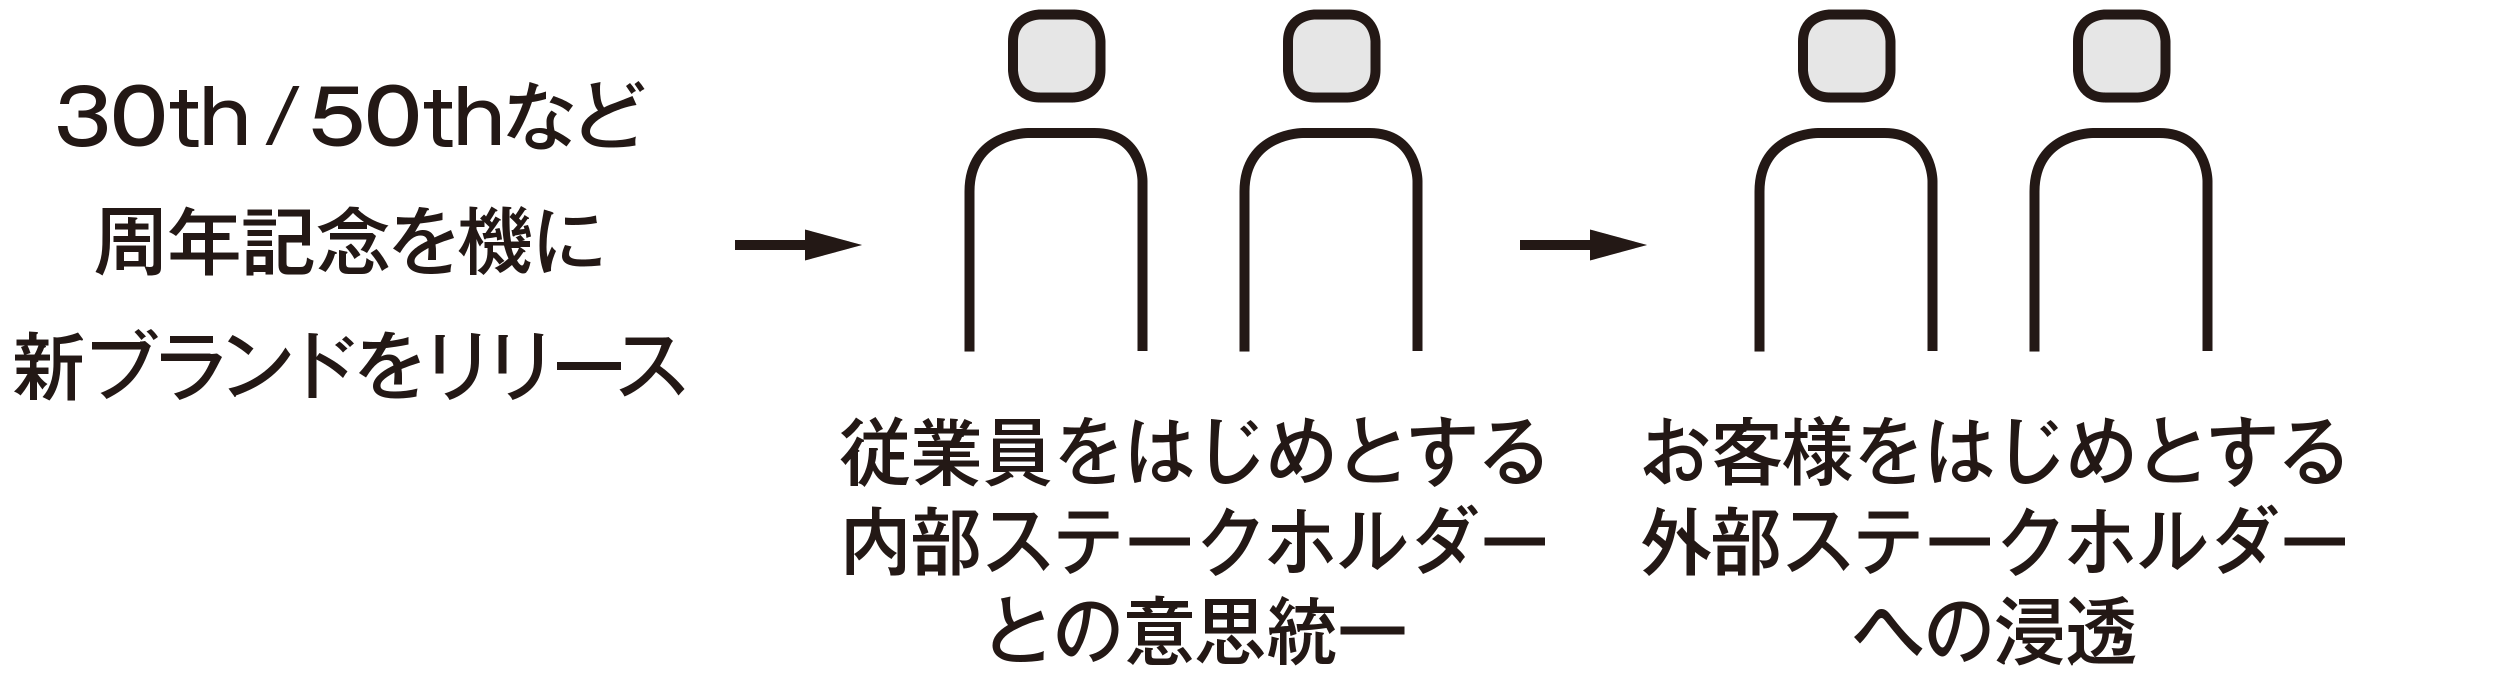 <?xml version="1.0" encoding="UTF-8" standalone="no"?>
<svg width="500px" height="140px" viewBox="0 0 500 140" version="1.1" xmlns="http://www.w3.org/2000/svg" xmlns:xlink="http://www.w3.org/1999/xlink" xmlns:sketch="http://www.bohemiancoding.com/sketch/ns">
    <!-- Generator: Sketch 3.4 (15575) - http://www.bohemiancoding.com/sketch -->
    <title>img03</title>
    <desc>Created with Sketch.</desc>
    <defs></defs>
    <g id="Page-1" stroke="none" stroke-width="1" fill="none" fill-rule="evenodd" sketch:type="MSPage">
        <g id="Group" sketch:type="MSLayerGroup" transform="translate(-696, -2240)">
            <g id="content" transform="translate(0, 83)" sketch:type="MSShapeGroup">
                <g id="Group" transform="translate(698, 2173)" fill="#231815">
                    <path d="M13.7,6.1 L14.7,6.1 C16,6.1 17.2,5.5 17.2,4.3 C17.2,2.6 15,2.6 14.6,2.6 C12.6,2.6 11.9,3.5 11.8,4.8 L10,4.8 C10.1,4.2 10.2,3 11.3,2.1 C12.4,1.1 14.1,1 14.8,1 C17.5,1 19.2,2.3 19.2,4.1 C19.2,6 17.6,6.5 17,6.7 C18.9,7.2 19.4,8.5 19.4,9.6 C19.4,11.5 18.1,13.4 14.5,13.4 C13.4,13.4 9.9,13.3 9.6,9.2 L11.5,9.2 C11.6,10.8 12.3,11.8 14.4,11.8 C14.9,11.8 17.5,11.8 17.5,9.6 C17.5,7.8 15.8,7.5 14.9,7.5 L13.7,7.5 L13.7,6.1 L13.7,6.1 Z" id="Shape"></path>
                    <path d="M29.7,2.8 C30.7,4.4 30.8,6.2 30.8,7.1 C30.8,7.9 30.7,9.9 29.7,11.4 C28.7,13 26.9,13.3 25.8,13.3 C23.7,13.3 22.5,12.4 21.9,11.4 C20.9,9.9 20.8,8.1 20.8,7.1 C20.8,6 20.9,4.2 21.9,2.8 C22.7,1.5 24.2,0.9 25.8,0.9 C27.5,0.9 28.9,1.5 29.7,2.8 L29.7,2.8 Z M22.8,7.1 C22.8,8.4 23,11.7 25.8,11.7 C28.6,11.7 28.8,8.3 28.8,7.1 C28.8,5.6 28.5,2.5 25.8,2.5 C23,2.5 22.8,5.7 22.8,7.1 L22.8,7.1 Z" id="Shape"></path>
                    <path d="M35.4,2 L35.4,4.4 L37.6,4.4 L37.6,5.7 L35.4,5.7 L35.4,11 C35.4,12 36,12 37,12 L37.7,12 L37.7,13.4 L36.6,13.4 C35.7,13.4 33.8,13.4 33.8,11.1 L33.8,5.7 L32,5.7 L32,4.4 L33.8,4.4 L33.8,2 L35.4,2 L35.4,2 Z" id="Shape"></path>
                    <path d="M40.6,5.6 C40.9,5.2 41.7,4.1 43.7,4.1 C46.4,4.1 47.2,6.3 47.2,7.4 L47.2,13 L45.5,13 L45.5,7.6 C45.5,6.5 44.7,5.5 43.2,5.5 C41,5.5 40.6,7.3 40.6,7.8 L40.6,13 L38.9,13 L38.9,1.2 L40.6,1.2 L40.6,5.6 L40.6,5.6 Z" id="Shape"></path>
                    <path d="M57.9,1.2 L52.4,13 L51.1,13 L56.6,1.2 L57.9,1.2 L57.9,1.2 Z" id="Shape"></path>
                    <path d="M69.6,2.8 L63.7,2.8 L63.1,6.1 C64,5.3 65.1,5.2 65.9,5.2 C68.8,5.2 70.3,7.3 70.3,9.2 C70.3,11 69,13.3 65.5,13.3 C64.8,13.3 63.3,13.2 62,12.3 C60.8,11.4 60.6,10.1 60.5,9.7 L62.5,9.7 C62.8,11.4 64.2,11.7 65.4,11.7 C67.4,11.7 68.4,10.5 68.4,9.2 C68.4,8.2 67.7,6.8 65.5,6.8 C63.9,6.8 63.3,7.4 63,7.7 L60.9,7.7 L62.2,1.3 L69.6,1.3 L69.6,2.8 L69.6,2.8 Z" id="Shape"></path>
                    <path d="M80.5,2.8 C81.5,4.4 81.6,6.2 81.6,7.1 C81.6,7.9 81.5,9.9 80.5,11.4 C79.5,13 77.7,13.3 76.6,13.3 C74.5,13.3 73.3,12.4 72.7,11.4 C71.7,9.9 71.6,8.1 71.6,7.1 C71.6,6 71.7,4.2 72.7,2.8 C73.5,1.5 75,0.9 76.6,0.9 C78.2,0.9 79.7,1.5 80.5,2.8 L80.5,2.8 Z M73.6,7.1 C73.6,8.4 73.8,11.7 76.6,11.7 C79.4,11.7 79.6,8.3 79.6,7.1 C79.6,5.6 79.3,2.5 76.6,2.5 C73.8,2.5 73.6,5.7 73.6,7.1 L73.6,7.1 Z" id="Shape"></path>
                    <path d="M86.2,2 L86.2,4.4 L88.4,4.4 L88.4,5.7 L86.2,5.7 L86.2,11 C86.2,12 86.8,12 87.8,12 L88.5,12 L88.5,13.4 L87.4,13.4 C86.5,13.4 84.6,13.4 84.6,11.1 L84.6,5.7 L82.8,5.7 L82.8,4.4 L84.6,4.4 L84.6,2 L86.2,2 L86.2,2 Z" id="Shape"></path>
                    <path d="M91.4,5.6 C91.7,5.2 92.5,4.1 94.5,4.1 C97.2,4.1 98,6.3 98,7.4 L98,13 L96.3,13 L96.3,7.6 C96.3,6.5 95.5,5.5 94,5.5 C91.8,5.5 91.4,7.3 91.4,7.8 L91.4,13 L89.7,13 L89.7,1.2 L91.4,1.2 L91.4,5.6 L91.4,5.6 Z" id="Shape"></path>
                    <path d="M100,3.1 C100.4,3.1 100.8,3.2 101.6,3.2 C102.4,3.2 103.1,3.1 103.3,3.1 C103.7,1.7 103.8,1 103.9,0.4 L105.5,0.9 C105.6,0.9 105.7,1 105.7,1.1 C105.7,1.3 105.6,1.3 105.4,1.3 C105.3,1.5 105,2.6 104.9,2.9 C105.3,2.8 106.1,2.7 107.2,2.3 L107.2,3.8 C105.8,4.2 104.7,4.4 104.4,4.4 C103.9,6 102.4,9.6 100.9,11.7 C100.3,11.4 100.2,11.4 99.4,11.1 C100.9,9 102,6.4 102.6,4.7 C102.2,4.7 101,4.8 99.9,4.8 L100,3.1 L100,3.1 Z M109.4,6.8 C108.7,7.5 108.7,8 108.7,8.4 C108.7,9.1 108.8,9.7 108.9,10.1 C110,10.6 111.3,11.4 112.2,12.1 C111.9,12.5 111.8,12.6 111.3,13.3 C109.7,12.1 109.4,11.9 109,11.7 C108.9,13.9 106.7,13.9 106.2,13.9 C104.5,13.9 103.1,13.1 103.1,11.7 C103.1,10.6 103.9,9.6 105.9,9.6 C106.6,9.6 107.1,9.7 107.4,9.8 C107.3,9.3 107.3,8.7 107.3,8.2 C107.3,7.2 108,6.4 108.3,6.1 L109.4,6.8 L109.4,6.8 Z M105.8,10.6 C105.1,10.6 104.4,10.9 104.4,11.6 C104.4,12.6 105.9,12.6 106,12.6 C107.5,12.6 107.5,11.7 107.5,11.1 C106.7,10.6 106,10.6 105.8,10.6 L105.8,10.6 Z M108.7,3.2 C111,4 111.9,4.6 112.6,5.1 C112.1,5.8 111.9,6 111.7,6.4 C110.4,5.2 108.7,4.7 107.9,4.5 L108.7,3.2 L108.7,3.2 Z" id="Shape"></path>
                    <path d="M125.3,5 C123.2,5.3 121.1,6.1 119.5,6.9 C117.9,7.6 116,8.9 116,10.3 C116,12.1 119.2,12.1 120.2,12.1 C121.2,12.1 123.5,12 125.2,11.3 C125.1,11.6 125,12 125.1,13.1 C123.6,13.4 121.6,13.5 120.2,13.5 C117.6,13.5 116.5,13.1 115.9,12.7 C115,12.2 114.3,11.3 114.3,10.2 C114.3,8.6 115.4,7.3 117.6,6.1 C116.8,5.2 116.7,4.2 116.4,2.2 C116.4,1.9 116.3,1.4 116.1,0.8 L118.1,0.4 C118,1 118,1.4 118,1.9 C118,3 118.1,4.5 118.8,5.5 C119.5,5.1 120.6,4.7 121.2,4.5 C121.7,4.3 124.3,3.3 124.5,3.2 L125.3,5 L125.3,5 Z M124,0.6 C124.3,0.9 124.9,1.7 125.2,2.2 C124.9,2.3 124.6,2.5 124.3,2.8 C123.9,2.2 123.6,1.8 123.2,1.2 L124,0.6 L124,0.6 Z M125.7,0.2 C126,0.5 126.6,1.3 126.9,1.8 C126.5,2 126.3,2.1 126,2.4 C125.6,1.8 125.3,1.4 124.9,0.8 L125.7,0.2 L125.7,0.2 Z" id="Shape"></path>
                    <path d="M30.2,25.8 L30.2,37.3 C30.2,38.3 30.2,39.2 27.5,39.1 C27.4,38.4 27.2,38 26.9,37.3 C27.2,37.3 27.5,37.4 27.9,37.4 C28.7,37.4 28.7,37.2 28.7,36.4 L28.7,27 L20,27 L20,32.2 C20,36.3 18.8,38.4 18.5,39.1 C17.9,38.7 17.7,38.6 17.1,38.4 C18.5,35.9 18.5,34 18.5,30.5 L18.5,25.6 L30.2,25.6 L30.2,25.8 Z M27.7,28.7 L27.7,29.9 L25.1,29.9 L25.1,31.2 L28,31.2 L28,32.4 L20.7,32.4 L20.7,31.2 L23.6,31.2 L23.6,29.9 L21,29.9 L21,28.7 L23.6,28.7 L23.6,27.4 L25.1,27.5 C25.2,27.5 25.5,27.5 25.5,27.7 C25.5,27.8 25.3,27.9 25.1,28 L25.1,28.7 L27.7,28.7 L27.7,28.7 Z M27.2,33.1 L27.2,37.3 L22.8,37.3 L22.8,38 L21.3,38 L21.3,33.1 L27.2,33.1 L27.2,33.1 Z M22.8,34.4 L22.8,36.2 L25.7,36.2 L25.7,34.4 L22.8,34.4 L22.8,34.4 Z" id="Shape"></path>
                    <path d="M40.6,30.6 L43.9,30.6 L43.9,32 L40.6,32 L40.6,34.5 L45.7,34.5 L45.7,35.9 L40.6,35.9 L40.6,39.1 L39,39.1 L39,35.9 L32.1,35.9 L32.1,34.5 L34.6,34.5 L34.6,30.6 L39,30.6 L39,28.5 L35.3,28.5 C35.1,28.9 34.2,30.2 33.2,31.2 C32.4,30.6 32,30.5 31.8,30.4 C33.6,28.7 34.6,26.8 35.2,25.3 L36.7,25.8 C36.8,25.8 36.9,25.9 36.9,26 C36.9,26.2 36.7,26.2 36.5,26.2 C36.3,26.6 36.2,26.9 36.1,27.1 L45.2,27.1 L45.2,28.5 L40.6,28.5 L40.6,30.6 L40.6,30.6 Z M39,32 L36.2,32 L36.2,34.5 L39,34.5 L39,32 L39,32 Z" id="Shape"></path>
                    <path d="M53.2,27.9 L53.2,29.1 L46.7,29.1 L46.7,27.9 L53.2,27.9 L53.2,27.9 Z M52.6,34 L52.6,38.9 L51.1,38.9 L51.1,38.4 L48.7,38.4 L48.7,39.1 L47.3,39.1 L47.3,34 L52.6,34 L52.6,34 Z M52.4,30 L52.4,31.2 L47.5,31.2 L47.5,30 L52.4,30 L52.4,30 Z M52.4,32.1 L52.4,33.2 L47.5,33.2 L47.5,32.1 L52.4,32.1 L52.4,32.1 Z M52.4,25.9 L52.4,27.1 L47.5,27.1 L47.5,25.9 L52.4,25.9 L52.4,25.9 Z M48.7,35.3 L48.7,37 L51.1,37 L51.1,35.3 L48.7,35.3 L48.7,35.3 Z M55.3,32.5 L55.3,36.4 C55.3,37.1 55.3,37.4 56.3,37.4 L58,37.4 C58.6,37.4 59.3,37.4 59.4,35.5 C59.9,35.8 60.2,36 60.7,36.1 C60.6,37 60.3,37.8 60.1,38.2 C59.8,38.7 59.1,38.9 58.5,38.9 L55.5,38.9 C54.6,38.9 53.7,38.5 53.7,37.1 L53.7,31 L58.4,31 L58.4,27.3 L53.6,27.3 L53.6,25.9 L60,25.9 L60,33.1 L58.4,33.1 L58.4,32.5 L55.3,32.5 L55.3,32.5 Z" id="Shape"></path>
                    <path d="M71.5,29.8 L65.6,29.8 L65.6,29.1 C63.9,30.1 62.9,30.4 62.5,30.6 C62.3,30.2 62,29.7 61.5,29.3 C65.1,28.4 67.1,26.4 67.9,25.3 L69.4,25.4 C69.6,25.4 69.8,25.4 69.8,25.6 C69.8,25.7 69.7,25.8 69.6,25.9 C71.4,27.7 73.9,28.7 75.7,29.1 C75.3,29.4 75,29.8 74.8,30.4 C73.4,29.9 72.1,29.3 71.4,28.9 L71.4,29.8 L71.5,29.8 Z M65.2,34.4 C65.3,34.5 65.4,34.5 65.4,34.6 C65.4,34.7 65.3,34.8 65,34.8 C64.7,35.9 64.2,37.1 63.1,38.4 C62.9,38.3 62.5,38 61.7,37.7 C62.7,36.7 63.5,35 63.7,33.9 L65.2,34.4 L65.2,34.4 Z M64,32 L64,30.6 L72.5,30.6 L73.2,31.2 C72.8,32.2 72.1,33.6 71.4,34.6 C70.9,34.3 70.6,34.1 70.1,34 C71,32.9 71.2,32.3 71.3,31.9 L64,31.9 L64,32 Z M67.2,34.3 C67.3,34.3 67.5,34.3 67.5,34.5 C67.5,34.6 67.4,34.7 67.2,34.8 L67.2,36.7 C67.2,37.4 67.5,37.5 68,37.5 L70.2,37.5 C70.7,37.5 71.1,37.5 71.3,35.6 C72.1,36.2 72.5,36.3 72.7,36.3 C72.6,38.2 71.8,38.8 70.4,38.8 L67.7,38.8 C65.8,38.8 65.8,37.7 65.8,36.9 L65.8,34 L67.2,34.3 L67.2,34.3 Z M70.8,28.4 C69.6,27.6 69,27 68.6,26.6 C68.3,26.9 67.7,27.6 66.6,28.4 L70.8,28.4 L70.8,28.4 Z M68.2,32.7 C68.9,33.3 69.8,34.4 70.1,35 C69.7,35.2 69.4,35.4 68.9,35.8 C68.5,35 67.8,34.1 67.1,33.4 L68.2,32.7 L68.2,32.7 Z M73.3,33.8 C74.2,34.7 75.2,36.3 75.7,37.4 C75.1,37.7 74.8,37.9 74.4,38.2 C73.7,36.6 73.1,35.8 72.1,34.6 L73.3,33.8 L73.3,33.8 Z" id="Shape"></path>
                    <path d="M83.5,25.6 C83.6,25.6 83.8,25.7 83.8,25.9 C83.8,25.9 83.8,26.1 83.4,26.1 C83.3,26.4 83.2,26.6 82.8,27.3 C83.2,27.2 85.1,27 86.5,26.5 L86.5,28 C84.6,28.4 82.9,28.6 82,28.7 C81.5,29.5 81.3,29.9 81,30.4 C81.8,30 82.4,30 82.6,30 C82.9,30 84.3,30 84.9,31.5 C86,31 87.8,30.2 88.2,30 L88.8,31.6 C87.2,32.1 86.3,32.4 85.1,32.9 C85.2,33.5 85.2,34 85.2,34.5 L85.2,36 L83.6,36 C83.7,34.7 83.7,33.8 83.7,33.6 C81.3,34.9 80.9,35.6 80.9,36.2 C80.9,36.7 81,37.4 83.7,37.4 C85.3,37.4 86.8,37.2 88.3,36.8 C88.2,37.3 88.1,37.7 88.1,38.4 C86.3,38.8 84.4,38.8 84,38.8 C80.6,38.8 79.4,37.7 79.4,36.3 C79.4,34.3 82.2,32.8 83.5,32.2 C83.4,31.8 83.2,31.1 82.1,31.1 C81,31.1 79.7,31.8 78,34.6 L76.6,33.7 C77.3,33 79,30.9 80.2,28.8 C79,28.9 78.6,28.9 77.4,28.9 L77.4,27.4 C77.9,27.4 78.5,27.5 79.5,27.5 L80.9,27.5 C81.4,26.5 81.6,26.1 81.8,25.4 L83.5,25.6 L83.5,25.6 Z" id="Shape"></path>
                    <path d="M94.8,26.9 C95.1,27.1 95.1,27.2 95.2,27.3 C95.3,27.1 95.8,26.3 96.3,25.3 L97.3,25.9 C97.4,26 97.5,26 97.5,26.1 C97.5,26.2 97.4,26.3 97.1,26.3 C96.8,26.9 96.4,27.5 96,28.1 C96.1,28.2 96.3,28.4 96.4,28.5 C96.8,27.9 96.9,27.6 97.1,27.3 L98,27.8 C98,27.8 98.2,27.9 98.2,28 C98.2,28.1 98,28.1 97.9,28.1 C97.6,28.6 96.6,30 96.1,30.6 C96.2,30.6 97,30.6 97.2,30.5 C97.2,30.3 97.1,30 97,29.8 L97.9,29.6 C98,29.8 98.3,30.9 98.4,31.9 C98,31.9 97.9,32 97.4,32.1 C97.4,31.8 97.4,31.5 97.3,31.4 C96.8,31.5 96.2,31.6 95.2,31.7 C95.1,31.8 95.1,31.9 95,31.9 C94.9,31.9 94.8,31.7 94.8,31.7 L94.5,30.6 L95.1,30.6 C95.4,30.2 95.7,29.7 95.9,29.4 C95.6,29.1 95.1,28.7 94.9,28.4 L94.9,29.4 L93.3,29.4 L93.3,29.8 C93.7,30.8 94.1,31.6 94.7,32.4 C94.2,32.9 94.2,32.9 94,33.3 C93.7,32.9 93.6,32.6 93.3,31.8 L93.3,39 L92,39 L92,32.4 C91.6,33.8 91.1,34.7 90.8,35.3 C90.4,34.8 90.1,34.5 89.7,34.2 C90.8,33 91.6,30.7 91.9,29.3 L90.1,29.3 L90.1,28.1 L91.9,28.1 L91.9,25.3 L93.2,25.4 C93.3,25.4 93.5,25.4 93.5,25.6 C93.5,25.7 93.5,25.7 93.4,25.8 C93.3,25.9 93.3,25.9 93.2,25.9 L93.2,28.1 L94.5,28.1 C94.3,28 94.2,27.8 94,27.7 L94.8,26.9 L94.8,26.9 Z M97.3,34.5 C98,35.2 98.6,35.9 98.9,36.2 C98.5,36.4 98.3,36.6 97.9,36.9 C97.4,36.2 96.9,35.7 96.7,35.5 C96.4,36.8 96,37.8 94.7,39 C94.3,38.6 94,38.4 93.5,38.1 C95.5,36.8 95.5,35.4 95.5,33.6 L94.9,33.6 L94.9,32.4 L98.8,32.4 C98.4,30.2 98.4,28.3 98.5,25.3 L100,25.4 C100.2,25.4 100.3,25.5 100.3,25.6 C100.3,25.7 100.2,25.8 99.9,25.9 L99.9,27.4 L100.6,26.5 C100.7,26.6 100.8,26.7 101.1,27 C101.6,26.3 101.9,25.8 102.2,25.2 L103.1,25.7 C103.2,25.8 103.3,25.8 103.3,25.9 C103.3,26 103.1,26 103,26 C102.5,26.7 102.5,26.8 101.8,27.7 C102,27.9 102.1,28 102.2,28.1 C102.6,27.6 102.8,27.3 102.9,27 L103.7,27.5 C103.8,27.5 103.8,27.6 103.8,27.7 C103.8,27.8 103.7,27.8 103.5,27.8 C103.1,28.4 102.7,29 101.9,29.9 C102.1,29.9 102.5,29.8 102.9,29.8 C102.8,29.5 102.8,29.4 102.7,29.2 L103.6,29 C104,29.9 104.1,31 104.2,31.3 C103.8,31.4 103.5,31.5 103.3,31.6 C103.2,31.1 103.2,30.9 103.2,30.7 C102.9,30.8 102.6,30.8 101,31.1 C100.9,31.2 100.9,31.3 100.7,31.3 C100.6,31.3 100.5,31.2 100.5,31.1 L100.3,30 L100.6,30 C100.9,29.7 101.2,29.3 101.5,29 C100.7,28.1 100,27.5 99.9,27.4 C99.9,29.1 99.9,30.7 100.2,32.3 L101.8,32.3 C101.4,31.7 101.3,31.6 101.1,31.5 L102.1,31 C102.5,31.4 102.8,31.8 103,32 L102.4,32.2 L104,32.2 L104,33.4 L102,33.4 L103,34.1 C103.1,34.2 103.1,34.3 103.1,34.3 C103.1,34.4 103,34.5 102.7,34.4 C102.2,35.1 101.9,35.6 101.4,36.1 C101.9,37 102.3,37.1 102.4,37.1 C102.8,37.1 103,36 103,35.8 C103.3,36.1 103.7,36.4 104.1,36.4 C103.9,37.4 103.7,38 103.3,38.4 C103.3,38.5 103.1,38.7 102.6,38.7 C101.9,38.7 101,38 100.4,37 C99.2,38 98.5,38.4 98,38.6 C97.6,38.1 97.5,37.9 96.9,37.6 C97.8,37.2 98.6,36.7 99.7,35.7 C99.2,34.7 99,33.7 98.8,33.1 L96.6,33.1 L96.6,34.4 L97.3,34.5 L97.3,34.5 Z M100.3,33.6 C100.4,34.1 100.6,34.7 100.8,35.2 C101,35 101.5,34.4 101.8,33.6 L100.3,33.6 L100.3,33.6 Z" id="Shape"></path>
                    <path d="M108.4,26.4 C108.6,26.5 108.7,26.5 108.7,26.7 C108.7,26.8 108.5,26.9 108.3,26.9 C107.6,29 107.3,31.2 107.3,33.4 C107.3,34.4 107.4,34.8 107.5,35.4 C107.7,34.9 108.1,33.8 108.4,33.3 C108.5,33.5 108.7,33.8 109.2,34.2 C109,34.6 108.1,36.6 108.2,38.2 L106.8,38.6 C106.4,37.5 105.9,35.9 105.9,33.1 C105.9,30.5 106.3,28.8 106.8,25.9 L108.4,26.4 L108.4,26.4 Z M112.3,33.3 C112.1,33.7 111.8,34.2 111.8,34.8 C111.8,35.7 112.9,35.9 114.5,35.9 C115,35.9 116.6,35.9 118.2,35.5 C118.1,35.8 118,36.3 118.1,37.1 C117.1,37.2 115.6,37.3 114.6,37.3 C112.8,37.3 110.4,37.1 110.4,35.2 C110.4,34.4 110.7,33.7 111,33 L112.3,33.3 L112.3,33.3 Z M110.9,27.5 C111.3,27.5 111.8,27.6 112.5,27.6 C114.3,27.6 115.7,27.5 117.2,27.1 C117.2,27.4 117.3,28.4 117.4,28.6 C115.8,28.9 114.2,29 112.6,29 C111.9,29 111.4,29 111,28.9 L111,27.5 L110.9,27.5 Z" id="Shape"></path>
                    <path d="M5.3,57.5 L7.7,57.5 L7.7,58.8 L5.5,58.8 C5.8,59.2 6.5,60.2 7.5,60.8 C7,61.2 6.8,61.4 6.5,61.9 C6.3,61.6 6,61.3 5.4,60.3 L5.4,64 L4,64 L4,60.2 C3.3,61.7 2.5,62.6 2.1,63.1 C1.8,62.8 1.5,62.6 0.8,62.3 C2.1,61.2 3,59.7 3.5,58.8 L1.3,58.8 L1.3,57.5 L4,57.5 L4,56.1 L1,56.1 L1,54.9 L2.8,54.9 C2.6,54.2 2.4,53.9 2.2,53.4 L3,53.1 L1.3,53.1 L1.3,51.9 L3.8,51.9 L3.8,50.3 L5.3,50.4 C5.6,50.4 5.6,50.5 5.6,50.6 C5.6,50.7 5.5,50.7 5.3,50.9 L5.3,51.9 L7.7,51.9 L7.7,53.1 L7,53.1 C7.2,53.2 7.2,53.2 7.2,53.3 C7.2,53.5 6.9,53.5 6.8,53.6 C6.7,53.9 6.6,54.2 6.2,54.9 L8,54.9 L8,56.1 L5.6,56.1 L5.7,56.2 C5.7,56.4 5.4,56.4 5.3,56.5 L5.3,57.5 L5.3,57.5 Z M3.5,53.1 C3.9,53.9 4,54.4 4.1,54.6 L3.2,54.9 L4.9,54.9 C5.2,54.4 5.5,53.7 5.7,53.1 L3.5,53.1 L3.5,53.1 Z M8.5,51.4 L9.4,51.5 C10.1,51.5 12.2,51.1 13.6,50.5 L14.5,51.7 C14.5,51.7 14.6,51.8 14.6,51.9 C14.6,52 14.5,52.1 14.4,52.1 C14.3,52.1 14.2,52.1 14,52 C12.6,52.5 11.5,52.7 10,52.8 L10,55.1 L14.4,55.1 L14.4,56.5 L13,56.5 L13,64.1 L11.5,64.1 L11.5,56.5 L10.1,56.5 C10.1,57.9 10.1,61.4 7.9,64.1 C7.3,63.8 7.3,63.8 6.5,63.4 C8.5,61.2 8.7,58.4 8.7,56.6 L8.7,51.4 L8.5,51.4 Z" id="Shape"></path>
                    <path d="M26,52.3 C26.6,52.3 26.9,52.2 27,52.2 L28.2,53.2 C27.9,53.6 27.9,53.7 27.8,54.1 C26,58.9 24.1,61.4 19.3,63.8 C18.9,63.2 18.3,62.7 18.1,62.6 C20.3,61.7 24.2,60 26.2,53.9 L16.4,53.9 L16.4,52.4 L26,52.4 L26,52.3 Z M25.7,49.8 C26.1,50.2 26.8,50.8 27.2,51.3 C26.8,51.5 26.7,51.6 26.3,52 C26.1,51.8 25.6,51.1 24.9,50.4 L25.7,49.8 L25.7,49.8 Z M28.2,49.8 C28.7,50.2 29.3,50.9 29.6,51.4 C29.2,51.7 29,51.8 28.7,52 C28.3,51.3 27.9,50.8 27.3,50.3 L28.2,49.8 L28.2,49.8 Z" id="Shape"></path>
                    <path d="M40.1,54.8 C40.8,54.8 41.1,54.7 41.4,54.7 L42.4,55.4 C42.2,55.7 41.5,57.2 41.3,57.5 C39.4,61.2 37.7,62.7 33.9,64 C33.5,63.4 33.3,63.3 32.8,62.7 C35.7,61.9 38.4,60.5 40.1,56.2 L30.2,56.2 L30.2,54.7 L40.1,54.7 L40.1,54.8 Z M40.6,51.2 L40.6,52.6 L32,52.6 L32,51.2 L40.6,51.2 L40.6,51.2 Z" id="Shape"></path>
                    <path d="M44.5,51 C45.6,51.5 47.1,52.4 48.7,53.7 C48.5,53.9 48.2,54.3 47.7,55 C45.7,53.3 44.2,52.6 43.6,52.3 L44.5,51 L44.5,51 Z M43.7,61.7 C46.6,61.1 51.7,59.1 55.1,53.5 C55.6,54.2 55.6,54.3 56.1,54.9 C53.2,59.5 49.1,61.7 45.2,63.1 C45.2,63.3 45.1,63.4 45,63.4 C44.9,63.4 44.8,63.3 44.8,63.2 L43.7,61.7 L43.7,61.7 Z" id="Shape"></path>
                    <path d="M61.9,54.6 C63.5,55.4 65.7,56.6 67.5,58.3 C67.3,58.5 67,58.9 66.6,59.6 C64.6,57.7 62.5,56.5 61.3,55.9 L61.3,63.6 L59.7,63.6 L59.7,50.6 L61.3,50.7 C61.5,50.7 61.6,50.8 61.6,50.9 C61.6,51.1 61.4,51.1 61.3,51.1 L61.3,55.4 L61.9,54.6 L61.9,54.6 Z M65.9,52.3 C66.6,52.8 67.2,53.5 67.5,53.7 C67.2,53.9 66.9,54.2 66.6,54.5 C66.2,54 65.6,53.4 65,53 L65.9,52.3 L65.9,52.3 Z M67.2,51.2 C67.5,51.5 68.4,52.2 68.8,52.7 C68.5,52.9 68.2,53.2 68,53.4 C67.3,52.6 66.9,52.3 66.4,51.9 L67.2,51.2 L67.2,51.2 Z" id="Shape"></path>
                    <path d="M76.7,50.5 C76.8,50.5 77,50.6 77,50.8 C77,50.8 77,51 76.6,51 C76.5,51.3 76.4,51.5 76,52.2 C76.4,52.1 78.3,51.9 79.7,51.4 L79.7,52.9 C77.8,53.3 76.1,53.5 75.2,53.6 C74.7,54.4 74.5,54.8 74.2,55.3 C75,54.9 75.6,54.9 75.8,54.9 C76.1,54.9 77.5,54.9 78.1,56.4 C79.2,55.9 81,55.1 81.4,54.9 L82,56.5 C80.4,57 79.5,57.3 78.3,57.8 C78.4,58.4 78.4,58.9 78.4,59.4 L78.4,60.9 L76.8,60.9 C76.9,59.6 76.9,58.7 76.9,58.5 C74.5,59.8 74.1,60.5 74.1,61.1 C74.1,61.6 74.2,62.3 76.9,62.3 C78.5,62.3 80,62.1 81.5,61.7 C81.4,62.2 81.3,62.6 81.3,63.3 C79.5,63.7 77.6,63.7 77.2,63.7 C73.8,63.7 72.6,62.6 72.6,61.2 C72.6,59.2 75.4,57.7 76.7,57.1 C76.6,56.7 76.4,56 75.3,56 C74.2,56 72.9,56.7 71.2,59.5 L69.8,58.6 C70.5,57.9 72.2,55.8 73.4,53.7 C72.2,53.8 71.8,53.8 70.6,53.8 L70.6,52.3 C71.1,52.3 71.7,52.4 72.7,52.4 L74.1,52.4 C74.6,51.4 74.8,51 75,50.3 L76.7,50.5 L76.7,50.5 Z" id="Shape"></path>
                    <path d="M86.7,51 C86.9,51 87,51 87,51.2 C87,51.4 86.8,51.4 86.7,51.5 L86.7,58.7 L85.1,58.7 L85.1,51 L86.7,51 L86.7,51 Z M93.8,50.8 C94,50.8 94.1,50.9 94.1,50.9 C94.1,51.1 93.9,51.2 93.8,51.2 L93.8,56 C93.8,57.7 93.5,59.3 92.6,60.6 C92,61.6 90.4,63.2 87.9,64 C87.6,63.3 87.2,63 86.9,62.7 C92.2,61.1 92.2,57.6 92.2,56 L92.2,50.6 L93.8,50.8 L93.8,50.8 Z" id="Shape"></path>
                    <path d="M99.3,51 C99.5,51 99.6,51 99.6,51.2 C99.6,51.4 99.4,51.4 99.3,51.5 L99.3,58.7 L97.7,58.7 L97.7,51 L99.3,51 L99.3,51 Z M106.4,50.8 C106.6,50.8 106.7,50.9 106.7,50.9 C106.7,51.1 106.5,51.2 106.4,51.2 L106.4,56 C106.4,57.7 106.1,59.3 105.2,60.6 C104.6,61.6 103,63.2 100.5,64 C100.2,63.3 99.8,63 99.5,62.7 C104.8,61.1 104.8,57.6 104.8,56 L104.8,50.6 L106.4,50.8 L106.4,50.8 Z" id="Shape"></path>
                    <path d="M122.2,56.4 L122.2,58 L109.4,58 L109.4,56.4 L122.2,56.4 L122.2,56.4 Z" id="Shape"></path>
                    <path d="M123.1,53 L123.1,51.5 L130.7,51.5 C130.9,51.5 131.5,51.5 131.7,51.4 L132.6,52.2 C132.3,52.5 132.2,52.8 132,53.2 C131.4,54.7 130.9,55.7 130,57.2 C131.3,58.1 133.5,60 134.9,61.8 C134.3,62.4 134.2,62.5 133.7,63.1 C132.9,61.9 131.6,60.2 129.2,58.4 C127,61.2 124.4,62.7 122.9,63.3 C122.6,62.7 122.4,62.4 121.9,61.9 C124.3,61 126,59.8 127.7,57.8 C129.2,56.1 129.8,54.6 130.3,53 L123.1,53 L123.1,53 Z" id="Shape"></path>
                </g>
                <g id="Group" transform="translate(889, 2159)" stroke="#231815">
                    <path d="M35.5,68.2 L35.5,34.2 C35.5,34.2 35.5,24.6 25.9,24.6 L12.6,24.6 C12.6,24.6 0.9,24.6 0.9,36.3 L0.9,68.3" id="Shape" stroke-width="2"></path>
                    <path d="M15,0.9 C15,0.9 9.6,0.9 9.6,6.3 L9.6,12 C9.6,12 9.6,17.5 15,17.5 L21.6,17.5 C21.6,17.5 27.1,17.5 27.1,12 L27.1,6.3 C27.1,6.3 27.1,0.9 21.6,0.9 L15,0.9 L15,0.9 Z" id="Shape" fill="#E6E6E6"></path>
                    <path d="M15,0.9 C15,0.9 9.6,0.9 9.6,6.3 L9.6,12 C9.6,12 9.6,17.5 15,17.5 L21.6,17.5 C21.6,17.5 27.1,17.5 27.1,12 L27.1,6.3 C27.1,6.3 27.1,0.9 21.6,0.9 L15,0.9 L15,0.9 Z" id="Shape" stroke-width="2"></path>
                </g>
                <g id="Group" transform="translate(944, 2159)" stroke="#231815">
                    <path d="M35.5,68.2 L35.5,34.2 C35.5,34.2 35.5,24.6 25.9,24.6 L12.6,24.6 C12.6,24.6 0.9,24.6 0.9,36.3 L0.9,68.3" id="Shape" stroke-width="2"></path>
                    <path d="M15,0.9 C15,0.9 9.6,0.9 9.6,6.3 L9.6,12 C9.6,12 9.6,17.5 15,17.5 L21.6,17.5 C21.6,17.5 27.1,17.5 27.1,12 L27.1,6.3 C27.1,6.3 27.1,0.9 21.6,0.9 L15,0.9 L15,0.9 Z" id="Shape" fill="#E6E6E6"></path>
                    <path d="M15,0.9 C15,0.9 9.6,0.9 9.6,6.3 L9.6,12 C9.6,12 9.6,17.5 15,17.5 L21.6,17.5 C21.6,17.5 27.1,17.5 27.1,12 L27.1,6.3 C27.1,6.3 27.1,0.9 21.6,0.9 L15,0.9 L15,0.9 Z" id="Shape" stroke-width="2"></path>
                </g>
                <g id="Group" transform="translate(864, 2240)" fill="#231815">
                    <path d="M4.6,4.9 C4.7,4.9 4.8,5 4.8,5.2 C4.8,5.4 4.6,5.4 4.6,5.4 L4.4,5.4 C4.1,6 3.8,6.5 3.6,6.9 C3.8,7 3.9,7.1 3.9,7.2 C3.9,7.2 3.9,7.3 3.8,7.3 C3.7,7.4 3.7,7.4 3.6,7.4 L3.6,14.2 L2.1,14.2 L2.1,8.8 C1.5,9.5 1.3,9.7 1.1,10 C1,9.9 0.6,9.3 0.1,8.9 C2.2,6.9 3.2,4.9 3.4,4.3 L4.6,4.9 L4.6,4.9 Z M4.4,1.3 C4.5,1.4 4.6,1.4 4.6,1.6 C4.6,1.7 4.4,1.8 4.3,1.8 L4.1,1.8 C3.5,2.8 2.3,4 1.3,4.7 C1.1,4.4 0.8,4.1 0.2,3.6 C1.3,2.9 2.4,1.8 3.2,0.5 L4.4,1.3 L4.4,1.3 Z M7.3,6.6 C7.5,6.6 7.6,6.7 7.6,6.9 C7.6,7 7.5,7.1 7.3,7.1 C7.3,8.3 7.1,9.3 7,9.5 C7.3,10.2 7.7,11.1 8.5,11.6 L8.5,4.9 L4.7,4.9 L4.7,3.5 L7.3,3.5 C7.2,3.3 6.6,1.9 5.9,1.1 L7.1,0.4 C7.6,1.1 8,1.7 8.6,2.8 C8.1,3 7.8,3.2 7.4,3.5 L9.4,3.5 C9.7,3 10.6,1.6 11,0.3 L12.3,0.8 C12.4,0.8 12.5,0.9 12.5,1 C12.5,1.1 12.4,1.1 12.2,1.2 C12,1.7 11.7,2.3 11,3.5 L13.4,3.5 L13.4,4.9 L10,4.9 L10,7.4 L12.8,7.4 L12.8,8.9 L10,8.9 L10,12.3 C10.7,12.4 11.2,12.5 11.7,12.5 C12.3,12.5 12.8,12.5 13.8,12.4 C13.5,13.1 13.4,13.3 13.2,14 C9.9,14 8.1,14 6.6,11.1 C6.4,11.8 5.9,13.1 4.9,14.4 C4.5,13.9 4.2,13.8 3.6,13.6 C4.3,12.8 5.8,11 5.8,6.6 L7.3,6.6 L7.3,6.6 Z" id="Shape"></path>
                    <path d="M22,14.2 L20.6,14.2 L20.6,11 C19.2,12.4 17.2,13.6 16.1,14.1 C15.6,13.4 15.3,13.2 15,13 C17,12.2 18.9,11 19.9,10.1 L14.8,10.1 L14.8,8.9 L20.6,8.9 L20.6,8.2 L16.5,8.2 L16.5,7.1 L20.6,7.1 L20.6,6.4 L15.6,6.4 L15.6,5.2 L18.9,5.2 C18.8,5.1 18.6,4.6 18.3,4.1 L19.1,3.8 L14.9,3.8 L14.9,2.6 L17.3,2.6 C17,2 16.7,1.6 16.5,1.3 L17.7,0.6 C18,1 18.4,1.7 18.7,2.3 C18.6,2.3 18.3,2.4 18,2.6 L19.4,2.6 L19.4,0.6 L20.7,0.7 C20.8,0.7 21,0.7 21,0.9 C21,1.1 20.9,1.1 20.7,1.2 L20.7,2.7 L22,2.7 L22,0.7 L23.3,0.8 C23.4,0.8 23.6,0.8 23.6,1 C23.6,1.1 23.4,1.2 23.3,1.3 L23.3,2.8 L24.7,2.8 C24.4,2.7 24.2,2.6 23.9,2.5 C24.5,1.6 24.6,1.4 24.9,0.8 L26.3,1.4 C26.4,1.4 26.4,1.5 26.4,1.6 C26.4,1.8 26.2,1.8 26,1.8 C25.8,2.2 25.6,2.5 25.3,2.9 L27.8,2.9 L27.8,4.1 L24.7,4.1 C24.8,4.1 24.8,4.2 24.8,4.2 C24.8,4.3 24.7,4.4 24.4,4.4 C24.3,4.7 24.1,5.1 23.9,5.4 L26.9,5.4 L26.9,6.6 L22,6.6 L22,7.3 L26,7.3 L26,8.4 L22,8.4 L22,9.1 L27.8,9.1 L27.8,10.3 L22.8,10.3 C23.8,11.2 25.3,12.2 27.7,13.1 C27.1,13.6 26.9,13.9 26.7,14.3 C25.6,13.9 23.5,12.7 22.1,11.2 L22.1,14.2 L22,14.2 Z M19.6,3.7 C19.8,4.1 20,4.5 20.1,4.9 C20,4.9 19.6,5 19.2,5.1 L22.2,5.1 C22.4,4.7 22.6,4.2 22.8,3.7 L19.6,3.7 L19.6,3.7 Z" id="Shape"></path>
                    <path d="M37.1,11.3 L33.7,11.3 L34.5,12 C34.6,12.1 34.7,12.2 34.7,12.3 C34.7,12.4 34.6,12.5 34.5,12.5 C34.4,12.5 34.3,12.5 34.2,12.4 C33.5,12.8 32.1,13.8 30.2,14.3 C29.9,13.9 29.5,13.5 29,13.2 C30.7,12.9 32.5,11.9 33.2,11.4 L30.6,11.4 L30.6,4.7 L40.6,4.7 L40.6,11.4 L37.9,11.4 C39.6,12.6 41.2,12.9 42.1,13.1 C41.9,13.3 41.4,13.7 41.1,14.3 C40.2,14 38.3,13.4 36.6,12.1 L37.1,11.3 L37.1,11.3 Z M40,0.8 L40,4 L31,4 L31,0.8 L40,0.8 L40,0.8 Z M39,6.6 L39,5.7 L32,5.7 L32,6.6 L39,6.6 L39,6.6 Z M32,7.5 L32,8.4 L39,8.4 L39,7.5 L32,7.5 L32,7.5 Z M32,9.3 L32,10.2 L39,10.2 L39,9.3 L32,9.3 L32,9.3 Z M32.4,1.9 L32.4,3 L38.5,3 L38.5,1.9 L32.4,1.9 L32.4,1.9 Z" id="Shape"></path>
                    <path d="M50.2,0.6 C50.3,0.6 50.5,0.7 50.5,0.9 C50.5,0.9 50.5,1.1 50.1,1.1 C50,1.4 49.9,1.6 49.6,2.3 C50,2.2 51.8,2 53.1,1.5 L53.1,3 C51.3,3.4 49.7,3.6 48.8,3.7 C48.3,4.5 48.1,4.9 47.8,5.4 C48.5,5 49.1,5 49.3,5 C49.6,5 50.9,5 51.5,6.5 C52.6,6 54.3,5.2 54.7,5 L55.3,6.6 C53.8,7.1 52.9,7.4 51.8,7.9 C51.9,8.5 51.9,9 51.9,9.5 L51.9,11 L50.4,11 C50.5,9.7 50.5,8.8 50.5,8.6 C48.2,9.9 47.9,10.6 47.9,11.2 C47.9,11.7 48,12.4 50.6,12.4 C52.1,12.4 53.6,12.2 55,11.8 C54.9,12.3 54.8,12.7 54.8,13.4 C53.1,13.8 51.3,13.8 50.9,13.8 C47.7,13.8 46.5,12.7 46.5,11.3 C46.5,9.3 49.2,7.8 50.4,7.2 C50.3,6.8 50.1,6.1 49.1,6.1 C48,6.1 46.9,6.8 45.2,9.6 L43.9,8.7 C44.6,8 46.2,5.9 47.3,3.8 C46.1,3.9 45.8,3.9 44.7,3.9 L44.7,2.4 C45.2,2.4 45.7,2.5 46.7,2.5 L48,2.5 C48.5,1.5 48.7,1.1 48.9,0.4 L50.2,0.6 L50.2,0.6 Z" id="Shape"></path>
                    <path d="M60.6,1.5 C60.8,1.6 60.8,1.6 60.8,1.7 C60.8,1.8 60.7,1.9 60.4,1.9 C59.6,4.9 59.6,7.5 59.6,8 C59.6,9 59.7,9.6 59.7,10.2 C59.9,9.9 60.4,8.4 60.6,8.1 C60.8,8.5 61.1,8.8 61.4,9.1 C61.1,9.6 60.2,11.4 60.2,13.3 L58.9,13.6 C58.7,12.9 58.2,11 58.2,7.9 C58.2,6.1 58.4,3.6 59,0.9 L60.6,1.5 L60.6,1.5 Z M67.5,1.2 C67.6,1.2 67.7,1.3 67.7,1.4 C67.7,1.6 67.5,1.6 67.4,1.7 C67.3,2.2 67.3,2.7 67.3,3.9 C68.6,3.7 69.1,3.5 69.7,3.3 L69.7,4.8 C69.3,4.9 68.5,5.1 67.3,5.3 C67.3,6.9 67.4,8.8 67.5,9.4 C68,9.6 69.4,10.1 70.5,11.1 C70.3,11.4 70,12.1 69.8,12.5 C68.8,11.6 68,11.2 67.7,11 C67.8,12.9 66.1,13.4 64.9,13.4 C63.4,13.4 62.4,12.3 62.4,11.2 C62.4,9.6 63.9,9 65.2,9 C65.6,9 65.9,9 66.1,9.1 C66,8.1 66,7.8 65.9,5.4 C65,5.5 64.2,5.5 63.6,5.5 L62.5,5.5 L62.5,3.9 C62.9,3.9 63.5,4 64.2,4 C65,4 65.5,4 65.8,3.9 L65.8,0.9 L67.5,1.2 L67.5,1.2 Z M65,10.2 C64.8,10.2 63.5,10.2 63.5,11.2 C63.5,11.9 64.3,12.2 64.8,12.2 C65.4,12.2 66.1,11.8 66.1,11 C66.1,10.9 66.1,10.7 66,10.5 C65.9,10.3 65.5,10.2 65,10.2 L65,10.2 Z" id="Shape"></path>
                    <path d="M76.1,1 C76.3,1 76.4,1 76.4,1.2 C76.4,1.4 76.2,1.4 76,1.5 C75.7,3.4 75.6,7 75.6,8.1 C75.6,10.9 75.8,12.2 77.3,12.2 C80.1,12.2 82.3,8.7 82.7,7.8 C83.1,8.4 83.4,8.7 83.8,9.1 C81.5,13 78.7,13.8 77.1,13.8 C74.1,13.8 74,10.8 74,8.1 C74,7.1 74.2,2.6 74.2,1.7 L74.2,0.8 L76.1,1 L76.1,1 Z M80.8,2.1 C81.1,2.3 81.8,3 82.3,3.7 C81.9,4 81.8,4.1 81.5,4.4 C80.8,3.4 80.3,3 80,2.8 L80.8,2.1 L80.8,2.1 Z M82.1,1 C82.6,1.4 83.2,2 83.6,2.6 C83.2,2.9 83.1,3 82.8,3.3 C82.3,2.7 81.9,2.1 81.3,1.6 L82.1,1 L82.1,1 Z" id="Shape"></path>
                    <path d="M88.8,1.4 C88.9,2.4 89.1,3.4 89.4,4.4 C90.5,3.6 91.7,3.3 92.7,3.2 C92.9,2 93,1.5 93,0.5 L94.6,0.9 C94.7,0.9 94.9,1 94.9,1.1 C94.9,1.3 94.7,1.3 94.6,1.3 C94.5,1.6 94.3,2.9 94.2,3.2 C97,3.6 98.4,5.6 98.4,8 C98.4,11.7 95.3,13.2 92.9,13.6 C92.5,12.7 92.3,12.5 92.1,12.3 C93.1,12.2 96.9,11.5 96.9,8 C96.9,6 95.7,4.9 93.9,4.6 C93.3,7.1 92.8,8.3 91.8,9.8 C92.2,10.4 92.4,10.6 92.5,10.8 C91.9,11.3 91.8,11.4 91.3,12 C91.1,11.7 91.1,11.7 90.7,11.1 C89.5,12.3 88.7,12.6 88,12.6 C86.8,12.6 86.1,11.6 86.1,10.2 C86.1,9.3 86.3,7.4 88.2,5.5 C87.8,4.3 87.6,3.3 87.3,2 L88.8,1.4 L88.8,1.4 Z M88.7,6.9 C87.8,8 87.5,9.5 87.5,10.1 C87.5,10.3 87.5,11.1 88.2,11.1 C88.9,11.1 89.8,10.1 90,9.8 C89.2,8.3 88.8,7 88.7,6.9 L88.7,6.9 Z M89.8,5.8 C90.2,7 90.8,8.1 91,8.4 C91.9,6.9 92.2,5.6 92.5,4.6 C91.2,4.8 90.2,5.5 89.8,5.8 L89.8,5.8 Z" id="Shape"></path>
                    <path d="M111.8,5 C109.8,5.3 107.8,6.1 106.3,6.9 C104.8,7.6 103,8.9 103,10.3 C103,12.1 106,12.1 107,12.1 C107.9,12.1 110.2,12 111.8,11.3 C111.7,11.6 111.7,12 111.7,13.1 C110.3,13.4 108.3,13.5 107.1,13.5 C104.6,13.5 103.6,13.1 103,12.7 C102.1,12.2 101.5,11.3 101.5,10.2 C101.5,8.6 102.6,7.3 104.6,6.1 C103.8,5.2 103.7,4.2 103.5,2.2 C103.5,1.9 103.4,1.4 103.2,0.8 L105.1,0.4 C105,1 105,1.4 105,1.9 C105,3 105.1,4.5 105.8,5.5 C106.5,5.1 107.5,4.7 108.1,4.5 C108.6,4.3 111.1,3.3 111.2,3.2 L111.8,5 L111.8,5 Z" id="Shape"></path>
                    <path d="M122,0.7 C122.3,0.7 122.3,0.8 122.3,0.9 C122.3,1 122.2,1.1 122.1,1.1 C122.1,1.5 122.1,1.6 122,2.5 C122.8,2.5 126.2,2.3 126.9,2.3 L126.9,3.9 L123.9,3.9 L121.9,3.9 L121.9,6.2 C122.5,7.2 122.5,8.5 122.5,8.7 C122.5,9.7 122.2,11.2 121.2,12.5 C120.4,13.6 119.5,14.1 118.9,14.4 C118.5,14 118.4,13.9 117.6,13.3 C119.5,12.5 120.3,11.5 120.7,10.2 C120.3,10.7 119.7,10.9 119.1,10.9 C117.8,10.9 117.1,9.7 117.1,8.1 C117.1,6.3 118.1,5.2 119.4,5.2 C119.9,5.2 120.1,5.3 120.3,5.4 L120.3,3.8 C119,3.9 116.5,4 114.3,4.4 L114.2,2.7 C114.8,2.7 115.3,2.7 120.3,2.4 C120.3,2.3 120.3,1.2 120.1,0.3 L122,0.7 L122,0.7 Z M118.6,8.2 C118.6,8.4 118.6,9.8 119.7,9.8 C120.4,9.8 120.9,9 120.9,8 C120.9,7.5 120.7,6.5 119.7,6.5 C118.9,6.5 118.6,7.4 118.6,8.2 L118.6,8.2 Z" id="Shape"></path>
                    <path d="M138.3,1.9 C137.8,2.3 134.6,5.4 134.2,5.9 C134.6,5.7 135.4,5.5 136.4,5.5 C138.4,5.5 140.4,6.8 140.4,9.3 C140.4,12.5 137.4,13.8 135.2,13.8 C133.4,13.8 131.9,12.9 131.9,11.4 C131.9,10.2 132.9,9.3 134.3,9.3 C134.5,9.3 136.9,9.3 137.3,11.9 C137.6,11.7 139,11.1 139,9.4 C139,7.9 138,6.8 136.1,6.8 C133.7,6.8 132.2,8.2 130,10.7 L128.8,9.5 C130.2,8.5 134.9,3.6 135.5,2.7 C134.1,3 131.6,3.2 130.5,3.3 L130.3,1.7 C131.6,1.8 135.5,1.6 137.5,0.8 L138.3,1.9 L138.3,1.9 Z M135.4,11.1 C135.1,10.8 134.6,10.6 134.1,10.6 C133.7,10.6 133.2,10.8 133.2,11.4 C133.2,12.3 134.4,12.6 134.9,12.6 C135.4,12.6 135.7,12.5 135.9,12.4 C136,12.1 135.9,11.6 135.4,11.1 L135.4,11.1 Z" id="Shape"></path>
                    <path d="M13,20.9 L13,30.4 C13,31.1 13,32.1 11.1,32.1 L10.1,32.1 C10,31.3 9.9,31.1 9.6,30.4 C10,30.5 10.4,30.5 10.9,30.5 C11.2,30.5 11.5,30.5 11.5,29.8 L11.5,22.3 L7.9,22.3 C8,23.2 8.1,25.8 11.4,27.6 C11,27.9 10.7,28.2 10.3,28.8 C8.4,27.7 7.6,26.2 7.1,24.9 C6.5,26.4 5.4,28 3.8,29.1 C3.5,28.6 3.3,28.3 2.8,27.8 C5.8,26 6.2,23.6 6.3,22.3 L2.8,22.3 L2.8,32 L1.3,32 L1.3,20.8 L6.4,20.8 L6.4,18.3 L8,18.4 C8.1,18.4 8.3,18.4 8.3,18.6 C8.3,18.8 8.2,18.8 7.9,18.9 L7.9,20.8 L13,20.8 L13,20.9 Z" id="Shape"></path>
                    <path d="M18.7,24 C18.8,23.7 19.4,22.6 19.6,21.2 L21,21.8 C21.1,21.8 21.2,21.9 21.2,22 C21.2,22.2 21,22.2 20.8,22.2 C20.6,22.9 20.4,23.3 20,24 L21.8,24 L21.8,25.3 L14.6,25.3 L14.6,24 L16.4,24 C16.1,23 15.6,22.1 15.5,21.8 L16.7,21.2 C17.2,22.1 17.4,22.6 17.7,23.5 L16.6,23.9 L18.7,23.9 L18.7,24 Z M21.6,19.9 L21.6,21.1 L15,21.1 L15,19.9 L17.5,19.9 L17.5,18.3 L19.1,18.4 C19.2,18.4 19.4,18.5 19.4,18.6 C19.4,18.7 19.3,18.8 19.1,18.9 L19.1,19.9 L21.6,19.9 L21.6,19.9 Z M21.1,32.1 L19.6,32.1 L19.6,31.3 L17,31.3 L17,32.1 L15.5,32.1 L15.5,26.1 L21.1,26.1 L21.1,32.1 L21.1,32.1 Z M16.9,27.4 L16.9,29.9 L19.5,29.9 L19.5,27.4 L16.9,27.4 L16.9,27.4 Z M27.7,19.8 C27.3,20.9 26.8,22 25.9,23.9 C26.6,24.6 27.7,25.9 27.7,27.8 C27.7,29.9 26.5,30.6 24.7,30.7 C24.5,29.8 24.2,29.5 23.8,29 C24.4,29.1 24.6,29.1 24.9,29.1 C26,29.1 26.3,28.6 26.3,27.8 C26.3,26.2 24.9,24.7 24.3,24.1 C25,23 25.7,21.2 25.9,20.4 L23.9,20.4 L23.9,32.1 L22.5,32.1 L22.5,19.1 L27.1,19.1 L27.7,19.8 L27.7,19.8 Z" id="Shape"></path>
                    <path d="M30.6,21.1 L30.6,19.6 L37.8,19.6 C38,19.6 38.5,19.6 38.8,19.5 L39.6,20.3 C39.4,20.6 39.2,20.9 39.1,21.3 C38.5,22.8 38.1,23.8 37.2,25.3 C38.4,26.2 40.5,28.1 41.9,29.9 C41.3,30.5 41.2,30.6 40.7,31.2 C39.9,30 38.7,28.3 36.4,26.5 C34.3,29.3 31.9,30.8 30.4,31.4 C30.1,30.8 29.9,30.5 29.4,30 C31.6,29.1 33.3,27.9 34.9,25.9 C36.3,24.2 36.9,22.7 37.4,21.1 L30.6,21.1 L30.6,21.1 Z" id="Shape"></path>
                    <path d="M43.7,24.7 L43.7,23.3 L55.7,23.3 L55.7,24.7 L50.8,24.7 C50.7,27.5 49.9,28.9 49.2,29.7 C48.7,30.2 47.8,31.2 46,31.8 C45.8,31.5 45.5,31.1 44.9,30.5 C49,29.3 49.3,26.6 49.3,24.7 L43.7,24.7 L43.7,24.7 Z M53.7,19.3 L53.7,20.7 L45.7,20.7 L45.7,19.3 L53.7,19.3 L53.7,19.3 Z" id="Shape"></path>
                    <path d="M70,24.5 L70,26.1 L57.9,26.1 L57.9,24.5 L70,24.5 L70,24.5 Z" id="Shape"></path>
                    <path d="M81.9,20.9 C82.4,20.9 82.6,20.8 82.9,20.7 L83.7,21.5 C83.5,21.9 83.4,22 83.2,22.4 C82,25.3 81.2,27.2 79.3,29.2 C77.5,31.1 75.8,31.9 75.1,32.2 C74.7,31.7 74.5,31.5 73.9,31 C78.3,29.1 80.2,26.2 81.4,22.3 L77,22.3 C76,23.8 75,25.1 73.5,26.5 C72.9,25.9 72.9,25.8 72.4,25.4 C74.5,23.7 76.3,21.2 77.3,18.5 L78.7,19.2 C78.8,19.2 78.9,19.3 78.9,19.4 C78.9,19.6 78.7,19.6 78.6,19.6 C78.5,19.9 78.4,20.1 78,20.9 L81.9,20.9 L81.9,20.9 Z" id="Shape"></path>
                    <path d="M90.2,25.5 C90.3,25.6 90.4,25.6 90.4,25.7 C90.4,25.8 90.3,25.9 90,25.8 C88.9,27.6 88.3,28.5 86.9,29.9 C86.3,29.4 85.9,29.1 85.6,28.9 C87,27.7 88.1,26.2 88.9,24.6 L90.2,25.5 L90.2,25.5 Z M91.5,18.8 L92.9,18.9 C93.1,18.9 93.2,18.9 93.2,19.1 C93.2,19.2 93,19.3 92.9,19.3 L92.9,22.1 L97.8,22.1 L97.8,23.5 L93,23.5 L93,29.4 C93,30.6 93,31.6 90.7,31.6 C90.4,31.6 90,31.6 89.8,31.5 C89.7,31 89.6,30.5 89.3,29.9 C90.1,30 90.7,30 90.7,30 C91.4,30 91.4,29.7 91.4,28.8 L91.4,23.4 L86.4,23.4 L86.4,22 L91.4,22 L91.4,18.8 L91.5,18.8 Z M95.5,24.6 C96.4,25.5 98,27.5 98.6,28.7 C98.1,29.1 97.6,29.6 97.5,29.7 C96.8,28.3 95.4,26.5 94.5,25.5 L95.5,24.6 L95.5,24.6 Z" id="Shape"></path>
                    <path d="M104.6,19.6 C104.7,19.6 104.9,19.6 104.9,19.8 C104.9,19.9 104.7,20 104.6,20.1 L104.6,23.8 C104.6,26.8 103.8,28.8 101,30.8 C100.7,30.4 100.5,30.2 99.8,29.7 C102.6,27.9 103,26.1 103,23.9 L103,19.5 L104.6,19.6 L104.6,19.6 Z M108,19.5 C108.2,19.5 108.3,19.5 108.3,19.7 C108.3,19.8 108.2,19.9 108,20 L108,28.5 C109.8,27.4 111.5,25.7 112.5,24 C112.9,24.9 112.9,25 113.3,25.4 C111.6,27.8 109.3,29.6 108.3,30.3 C107.8,30.7 107.8,30.7 107.5,31 L106.4,30.3 C106.4,30 106.5,29.6 106.5,29.1 L106.5,19.5 L108,19.5 L108,19.5 Z" id="Shape"></path>
                    <path d="M119.6,23.8 C121,24.6 121.8,25.2 122.4,25.7 C123.2,24.4 123.7,22.9 123.8,22.4 L119.7,22.4 C119.6,22.5 118.3,24.6 116.4,26.1 C116.1,25.7 115.8,25.4 115.2,25 C117.6,23.4 119.1,20.8 120,18.4 L121.5,18.9 C121.7,18.9 121.7,19 121.7,19.1 C121.7,19.3 121.4,19.3 121.4,19.3 C121.1,19.8 120.8,20.4 120.5,21 L124.2,21 C124.7,21 124.9,20.9 125.1,20.8 L125.8,21.5 C125.7,21.7 125.6,21.9 125.5,22.1 C124.4,25 124.2,25.5 123.4,26.6 C124.4,27.5 124.7,27.9 125,28.4 C124.5,28.9 124.2,29.5 124,29.7 C123.8,29.3 123.3,28.8 122.4,27.8 C120.3,30.3 117.6,31.4 116.6,31.8 C116.3,31.3 116.2,31.2 115.6,30.4 C117.3,29.9 119.7,28.6 121.2,26.8 C119.8,25.7 118.9,25.1 118.4,24.8 L119.6,23.8 L119.6,23.8 Z M124.3,18 C124.6,18.3 125.2,19 125.6,19.6 C125.3,19.8 125,20 124.7,20.3 C124.5,20.1 124,19.4 123.4,18.7 L124.3,18 L124.3,18 Z M126.3,17.9 C126.7,18.2 127.4,19.1 127.6,19.5 C127.3,19.7 126.9,20 126.7,20.2 C126,19.2 125.6,18.7 125.4,18.5 L126.3,17.9 L126.3,17.9 Z" id="Shape"></path>
                    <path d="M141,24.5 L141,26.1 L128.9,26.1 L128.9,24.5 L141,24.5 L141,24.5 Z" id="Shape"></path>
                    <path d="M40.8,40.9 C38.8,41.2 36.8,42 35.3,42.8 C33.8,43.5 32,44.8 32,46.2 C32,48 35,48 36,48 C36.9,48 39.2,47.9 40.8,47.2 C40.7,47.5 40.7,47.9 40.7,49 C39.3,49.3 37.3,49.4 36.1,49.4 C33.6,49.4 32.6,49 32,48.6 C31.1,48.1 30.5,47.2 30.5,46.1 C30.5,44.5 31.6,43.2 33.6,42 C32.8,41.1 32.7,40.1 32.5,38.1 C32.5,37.8 32.4,37.3 32.2,36.7 L34.1,36.3 C34,36.9 34,37.3 34,37.8 C34,38.9 34.1,40.4 34.8,41.4 C35.5,41 36.5,40.6 37.1,40.4 C37.6,40.2 40.1,39.2 40.2,39.1 L40.8,40.9 L40.8,40.9 Z" id="Shape"></path>
                    <path d="M49.8,48 C54,47.1 54.3,43.7 54.3,42.9 C54.3,40.7 52.7,38.7 50.2,38.7 C50,40.4 49.7,42.9 48.6,45.5 C47.8,47.3 47.1,48.3 46.3,48.3 C45.2,48.3 43.5,46.5 43.5,44 C43.5,40.9 46.2,37.3 50.1,37.3 C53.1,37.3 55.7,39.4 55.7,42.9 C55.7,44.8 54.9,46.4 54,47.3 C52.9,48.6 51.5,49.1 50.6,49.4 C50.4,48.7 50.1,48.4 49.8,48 L49.8,48 Z M45,43.9 C45,45.4 45.8,46.5 46.3,46.5 C46.8,46.5 47.3,45.4 47.6,44.4 C48.3,42.6 48.6,40.9 48.7,39 C46.5,39.5 45,42 45,43.9 L45,43.9 Z" id="Shape"></path>
                    <path d="M69.6,37.3 L69.6,38.5 L67.4,38.5 C67.5,38.5 67.5,38.6 67.5,38.6 C67.5,38.8 67.2,38.8 67.1,38.8 C67,38.9 66.9,39.2 66.8,39.4 L70.4,39.4 L70.4,40.6 L57.4,40.6 L57.4,39.4 L61,39.4 C60.8,39.1 60.7,39 60.4,38.6 L61.1,38.4 L58.2,38.4 L58.2,37.2 L63.1,37.2 L63.1,36.1 L64.6,36.2 C64.7,36.2 64.9,36.2 64.9,36.4 C64.9,36.5 64.8,36.6 64.6,36.6 L64.6,37.2 L69.6,37.2 L69.6,37.3 Z M60.4,47 C60.6,47.1 60.7,47.1 60.7,47.3 C60.7,47.5 60.5,47.5 60.3,47.5 C59.7,48.6 58.8,49.7 58.6,50 C58.2,49.6 57.9,49.4 57.4,49.2 C58.2,48.4 58.7,47.6 59.2,46.5 L60.4,47 L60.4,47 Z M64,46.1 L59.6,46.1 L59.6,41.4 L68.2,41.4 L68.2,46.1 L64.6,46.1 C64.8,46.3 65.3,46.9 65.6,47.4 C65.3,47.6 64.8,47.9 64.5,48.1 C64.4,47.8 64.1,47.3 63.3,46.5 L64,46.1 L64,46.1 Z M66.8,43.2 L66.8,42.4 L61,42.4 L61,43.2 L66.8,43.2 L66.8,43.2 Z M61,44.2 L61,45.1 L66.8,45.1 L66.8,44.2 L61,44.2 L61,44.2 Z M62.3,46.6 C62.4,46.6 62.6,46.6 62.6,46.8 C62.6,46.9 62.5,47 62.3,47 L62.3,48 C62.3,48.6 62.5,48.7 63.1,48.7 L65.3,48.7 C66.1,48.7 66.2,48.3 66.4,47.4 C67,47.9 67.4,48 67.6,48.1 C67.3,49.4 67.1,50 65.5,50 L62.5,50 C61.3,50 61,49.6 61,48.6 L61,46.5 L62.3,46.6 L62.3,46.6 Z M62,38.6 C62.2,38.8 62.4,39 62.6,39.4 L62.1,39.6 L65.3,39.6 C65.4,39.4 65.6,39.1 65.8,38.6 L62,38.6 L62,38.6 Z M68.6,46.4 C69.5,47.4 70.3,48.6 70.4,48.8 C69.8,49.2 69.7,49.3 69.3,49.6 C69,49 68.2,47.8 67.4,47 L68.6,46.4 L68.6,46.4 Z" id="Shape"></path>
                    <path d="M74.6,45.6 C74.7,45.7 74.9,45.7 74.9,45.9 C74.9,46.1 74.6,46.1 74.5,46.1 C73.9,47.6 73.3,48.6 72.5,49.7 C72.1,49.3 71.6,49 71.3,48.8 C72.3,47.6 73,46.5 73.4,45.1 L74.6,45.6 L74.6,45.6 Z M83.2,43.7 L73,43.7 L73,36.8 L83.2,36.8 L83.2,43.7 L83.2,43.7 Z M77.4,39.6 L77.4,38 L74.6,38 L74.6,39.6 L77.4,39.6 L77.4,39.6 Z M77.4,42.5 L77.4,40.9 L74.6,40.9 L74.6,42.5 L77.4,42.5 L77.4,42.5 Z M76.8,45 C77,45 77.2,45 77.2,45.2 C77.2,45.3 77,45.4 76.8,45.5 L76.8,47.7 C76.8,48.4 76.9,48.5 77.7,48.5 L79.3,48.5 C80.1,48.5 80.4,48.5 80.6,46.9 C81.1,47.3 81.8,47.5 81.9,47.6 C81.4,49.5 80.9,49.8 79.7,49.8 L77.1,49.8 C75.4,49.8 75.4,48.8 75.4,48.1 L75.4,44.8 L76.8,45 L76.8,45 Z M78.3,43.9 C79.2,44.6 80.2,45.8 80.4,46.1 C79.9,46.6 79.6,46.8 79.3,47.1 C78.6,46.2 78,45.4 77.3,44.9 L78.3,43.9 L78.3,43.9 Z M81.7,39.6 L81.7,38 L78.8,38 L78.8,39.6 L81.7,39.6 L81.7,39.6 Z M78.8,40.8 L78.8,42.4 L81.7,42.4 L81.7,40.8 L78.8,40.8 L78.8,40.8 Z M82.5,44.9 C83.2,45.6 84.5,47 84.8,47.7 C84.2,48.3 84.1,48.3 83.7,48.8 C83.2,47.9 82.1,46.6 81.3,45.9 L82.5,44.9 L82.5,44.9 Z" id="Shape"></path>
                    <path d="M87.5,44.6 C87.7,44.6 87.8,44.7 87.8,44.8 C87.8,44.9 87.6,45 87.5,45 C87.4,46.2 87.1,47.4 86.8,48.5 C86.5,48.4 86,48.2 85.6,48.1 C86.1,46.5 86.3,45.7 86.3,44.3 L87.5,44.6 L87.5,44.6 Z M90.8,38.4 C90.9,38.5 91,38.5 91,38.6 C91,38.8 90.8,38.8 90.5,38.8 C90.2,39.3 88.8,41.3 88.6,41.7 C88.4,42 88.2,42.2 88.1,42.3 C88.9,42.2 89.3,42.2 89.7,42.2 C89.5,41.6 89.5,41.3 89.4,41 L90.5,40.7 C91,42.1 91.2,43 91.3,43.8 C90.9,43.9 90.4,44.1 90.1,44.2 C90,43.8 90,43.6 90,43.3 L89.3,43.4 L89.3,50 L88,50 L88,43.6 C87.7,43.6 86.6,43.7 86.4,43.7 C86.4,43.8 86.3,43.8 86.3,43.9 C86.3,44 86.2,44 86.1,44 C85.9,44 85.9,43.8 85.9,43.7 L85.8,42.5 L86.9,42.5 C87.4,41.8 87.7,41.4 87.9,41.1 C87.3,40.4 86.6,39.7 85.9,39.1 L86.6,38 C87,38.3 87.1,38.5 87.2,38.6 C87.7,37.7 88.1,37.1 88.4,36.2 L89.6,36.8 C89.7,36.9 89.8,36.9 89.8,37 C89.8,37.2 89.6,37.2 89.3,37.2 C88.9,38.1 88.2,39.2 88,39.5 C88.1,39.6 88.5,40 88.6,40.1 C89.4,38.8 89.7,38.2 89.9,37.8 L90.8,38.4 L90.8,38.4 Z M90.9,44.5 C91,45.6 91.1,46.5 91.3,47.3 C90.9,47.4 90.4,47.5 90.1,47.6 C90,46.9 89.8,45.6 89.8,44.6 L90.9,44.5 L90.9,44.5 Z M94.1,43.6 C94.2,43.6 94.4,43.6 94.4,43.8 C94.4,44 94.3,44 94.1,44.1 C94.1,47.6 92.8,49.1 91.1,50.1 C90.7,49.5 90.5,49.3 90.1,49 C92.5,47.8 92.8,46.3 92.8,43.5 L94.1,43.6 L94.1,43.6 Z M96.9,39.6 C97.7,40.5 98.5,42 99,42.9 C98.6,43.2 98.3,43.4 97.9,43.8 C97.5,43 97.4,42.8 97.3,42.6 C94.3,43 94,43 92,43.1 C92,43.3 91.9,43.4 91.7,43.4 C91.6,43.4 91.5,43.3 91.5,43.1 L91.3,41.8 L92.5,41.8 C93,41 93.3,40.3 93.5,39.5 L91.1,39.5 L91.1,38.2 L94,38.2 L94,36.4 L95.4,36.5 C95.6,36.5 95.7,36.5 95.7,36.7 C95.7,36.8 95.5,36.9 95.4,37 L95.4,38.3 L98.8,38.3 L98.8,39.6 L94.3,39.6 L94.7,39.7 C95,39.8 95.2,39.8 95.2,40 C95.2,40.2 94.9,40.2 94.8,40.2 C94.7,40.5 94.3,41.2 93.9,41.9 C94.8,41.9 95.7,41.8 96.5,41.7 C96.1,41.1 96,40.9 95.8,40.7 L96.9,39.6 L96.9,39.6 Z M96.4,43.5 C96.5,43.5 96.8,43.5 96.8,43.7 C96.8,43.8 96.7,43.9 96.5,44 L96.5,47.9 C96.5,48.4 96.5,48.5 97.1,48.5 C97.7,48.5 97.8,48.4 97.9,46.9 C98.3,47.2 98.7,47.4 99.1,47.5 C98.8,49.4 98.4,49.8 97.6,49.8 L96.5,49.8 C95.3,49.8 95.1,49.1 95.1,48.3 L95.1,43.3 L96.4,43.5 L96.4,43.5 Z" id="Shape"></path>
                    <path d="M112.9,42.3 L112.9,43.9 L100.1,43.9 L100.1,42.3 L112.9,42.3 L112.9,42.3 Z" id="Shape"></path>
                </g>
                <g id="Group" transform="translate(1047, 2159)" stroke="#231815">
                    <path d="M35.5,68.2 L35.5,34.2 C35.5,34.2 35.5,24.6 25.9,24.6 L12.6,24.6 C12.6,24.6 0.9,24.6 0.9,36.3 L0.9,68.3" id="Shape" stroke-width="2"></path>
                    <path d="M15,0.9 C15,0.9 9.6,0.9 9.6,6.3 L9.6,12 C9.6,12 9.6,17.5 15,17.5 L21.6,17.5 C21.6,17.5 27.1,17.5 27.1,12 L27.1,6.3 C27.1,6.3 27.1,0.9 21.6,0.9 L15,0.9 L15,0.9 Z" id="Shape" fill="#E6E6E6"></path>
                    <path d="M15,0.9 C15,0.9 9.6,0.9 9.6,6.3 L9.6,12 C9.6,12 9.6,17.5 15,17.5 L21.6,17.5 C21.6,17.5 27.1,17.5 27.1,12 L27.1,6.3 C27.1,6.3 27.1,0.9 21.6,0.9 L15,0.9 L15,0.9 Z" id="Shape" stroke-width="2"></path>
                </g>
                <g id="Group" transform="translate(1102, 2159)" stroke="#231815">
                    <path d="M35.5,68.2 L35.5,34.2 C35.5,34.2 35.5,24.6 25.9,24.6 L12.6,24.6 C12.6,24.6 0.9,24.6 0.9,36.3 L0.9,68.3" id="Shape" stroke-width="2"></path>
                    <path d="M15,0.9 C15,0.9 9.6,0.9 9.6,6.3 L9.6,12 C9.6,12 9.6,17.5 15,17.5 L21.6,17.5 C21.6,17.5 27.1,17.5 27.1,12 L27.1,6.3 C27.1,6.3 27.1,0.9 21.6,0.9 L15,0.9 L15,0.9 Z" id="Shape" fill="#E6E6E6"></path>
                    <path d="M15,0.9 C15,0.9 9.6,0.9 9.6,6.3 L9.6,12 C9.6,12 9.6,17.5 15,17.5 L21.6,17.5 C21.6,17.5 27.1,17.5 27.1,12 L27.1,6.3 C27.1,6.3 27.1,0.9 21.6,0.9 L15,0.9 L15,0.9 Z" id="Shape" stroke-width="2"></path>
                </g>
                <g id="Group" transform="translate(1024, 2240)" fill="#231815">
                    <path d="M6,0.8 C6.2,0.8 6.3,0.8 6.3,1 C6.3,1.1 6.2,1.2 6.1,1.2 C6.1,1.5 6,2.1 6,3.3 C7.5,3 8.3,2.7 8.6,2.5 L8.6,4.1 C7.6,4.4 6.9,4.6 5.9,4.8 L5.9,6.8 C6.6,6.5 7.6,6.1 8.6,6.1 C10.5,6.1 12.4,7.2 12.4,9.8 C12.4,12 10.9,13.2 9.4,13.2 C7.3,13.2 7.2,11.2 7.2,10.7 C7.5,10.6 8.1,10.4 8.4,10.3 C8.4,10.8 8.3,11.8 9.5,11.8 C10.4,11.8 11,11 11,9.9 C11,8.6 10.1,7.6 8.6,7.6 C7.3,7.6 6.4,8.1 5.9,8.4 C5.9,11.3 5.9,11.8 6.1,13.3 L4.9,13.9 C3.8,12.8 2.9,12 2.1,11.4 C1.8,11.7 1.6,11.9 1.3,12.2 L0.7,10.6 C1,10.4 1.2,10.3 1.5,10 C3.6,8.3 3.9,8.2 4.6,7.7 L4.6,5 C3.6,5.1 2.7,5.1 1.7,5.1 L1.7,3.5 C2,3.5 2.2,3.6 2.8,3.6 C3.5,3.6 4.3,3.5 4.7,3.5 L4.7,0.5 L6,0.8 L6,0.8 Z M3,10.4 C3.2,10.5 4.4,11.6 4.5,11.6 C4.6,11.6 4.6,11.4 4.5,9.2 C3.9,9.6 3.4,10 3,10.4 L3,10.4 Z M10.6,2.7 C11.7,3.3 13,4.2 13.7,5.1 C13.2,5.6 13.2,5.7 12.7,6.3 C12,5.4 10.9,4.4 9.7,3.9 L10.6,2.7 L10.6,2.7 Z" id="Shape"></path>
                    <path d="M25.5,14.1 L24.1,14.1 L24.1,13.6 L18.4,13.6 L18.4,14.1 L17,14.1 L17,10.1 C16.2,10.3 16,10.4 15.6,10.5 C15.4,9.9 15,9.4 14.8,9.2 C16.3,9 18.3,8.4 20.1,7.4 C19.1,6.7 18.7,6.3 18.5,6 C17.9,6.6 17.1,7.2 16,8 C15.7,7.6 15.4,7.2 14.9,7 C17.5,5.8 18.9,3.6 19.2,3.1 L16.6,3.1 L16.6,4.9 L15.2,4.9 L15.2,1.8 L20.6,1.8 L20.6,0.4 L22.2,0.4 C22.3,0.4 22.5,0.5 22.5,0.6 C22.5,0.7 22.4,0.8 22.1,0.9 L22.1,1.8 L27.5,1.8 L27.5,4.9 L26.1,4.9 L26.1,3.1 L21.3,3.1 C21.4,3.3 21.1,3.4 20.8,3.4 C20.6,3.7 20.5,3.8 20.4,4 L24.7,4 L25.3,4.6 C24.4,5.9 23.4,6.9 22.7,7.4 C24.2,8.1 25.6,8.7 28.2,9 C27.7,9.6 27.6,10.1 27.5,10.4 C27,10.3 26.5,10.2 25.7,10 L25.7,14.1 L25.5,14.1 Z M24.1,12.4 L24.1,10.8 L18.4,10.8 L18.4,12.4 L24.1,12.4 L24.1,12.4 Z M24.3,9.6 C22.9,9.1 22,8.7 21.2,8.2 C20.8,8.4 20,9 18.5,9.6 L24.3,9.6 L24.3,9.6 Z M19.3,5.2 C19.8,5.7 20.3,6.1 21.2,6.7 C22.2,6 22.5,5.6 22.8,5.2 L19.3,5.2 L19.3,5.2 Z" id="Shape"></path>
                    <path d="M32,14.1 L30.8,14.1 L30.8,7.8 C30.5,8.9 30.1,9.8 29.6,10.8 C29.2,10.3 29,10.1 28.6,9.8 C30.1,7.7 30.6,5.4 30.8,4.6 L29,4.6 L29,3.4 L30.9,3.4 L30.9,0.5 L32.1,0.6 C32.1,0.6 32.4,0.7 32.4,0.8 C32.4,0.9 32.3,1 32.1,1.1 L32.1,3.4 L33.5,3.4 L33.5,4.6 L32.1,4.6 L32.1,5.1 C32.6,6.4 33.1,7.3 33.9,8.3 C33.8,8.4 33.4,8.6 33,9.2 C32.8,8.9 32.7,8.7 32.1,7.2 L32.1,14.1 L32,14.1 Z M38.4,4.1 L41,4.1 L41,5.2 L38.4,5.2 L38.4,6.1 L42.1,6.1 L42.1,7.3 L38.4,7.3 L38.4,8.5 C38.5,8.7 38.7,9 39.1,9.5 C40.3,8.3 40.6,7.6 40.8,7.4 L41.8,8.1 C41.9,8.1 41.9,8.2 41.9,8.3 C41.9,8.4 41.7,8.5 41.5,8.5 C41.1,9.1 40.5,9.8 39.9,10.3 C40.7,11 41.1,11.4 42.4,12 C42,12.4 41.8,12.7 41.6,13.2 C39.9,12.3 38.7,10.7 38.4,10.3 L38.4,12.1 C38.4,14 37.7,14.1 36,14.2 C35.8,13.2 35.5,12.9 35.3,12.7 C35.5,12.7 35.8,12.8 36.2,12.8 C36.9,12.8 36.9,12.6 36.9,12.2 L36.9,10.9 C35.6,11.7 34.7,12.2 34.1,12.5 C34,12.8 34,12.8 33.9,12.8 C33.8,12.8 33.7,12.7 33.7,12.5 L33.2,11.3 C34.6,10.7 35.7,10.2 37,9.4 L37,7.2 L33.6,7.2 L33.6,6 L37,6 L37,5.1 L34.4,5.1 L34.4,4 L37,4 L37,3.2 L33.7,3.2 L33.7,2 L35.6,2 C35.3,1.4 35,1.1 34.7,0.7 L35.9,0.2 C36.2,0.7 36.3,0.8 36.9,1.8 L36.3,2 L38.2,2 C38.3,1.8 38.8,1 39.1,0.1 L40.4,0.5 C40.5,0.5 40.6,0.6 40.6,0.7 C40.6,0.8 40.5,0.8 40.3,0.9 C40.1,1.3 39.9,1.6 39.7,2 L41.9,2 L41.9,3.2 L38.5,3.2 L38.5,4.1 L38.4,4.1 Z M35.2,7.4 C35.6,7.8 36.1,8.6 36.4,9.1 C36.3,9.2 35.7,9.7 35.5,9.9 C35.2,9.3 34.4,8.4 34.2,8.2 L35.2,7.4 L35.2,7.4 Z" id="Shape"></path>
                    <path d="M50.2,0.6 C50.3,0.6 50.5,0.7 50.5,0.9 C50.5,0.9 50.5,1.1 50.1,1.1 C50,1.4 49.9,1.6 49.6,2.3 C50,2.2 51.8,2 53.1,1.5 L53.1,3 C51.3,3.4 49.7,3.6 48.8,3.7 C48.3,4.5 48.1,4.9 47.8,5.4 C48.5,5 49.1,5 49.3,5 C49.6,5 50.9,5 51.5,6.5 C52.6,6 54.3,5.2 54.7,5 L55.3,6.6 C53.8,7.1 52.9,7.4 51.8,7.9 C51.9,8.5 51.9,9 51.9,9.5 L51.9,11 L50.4,11 C50.5,9.7 50.5,8.8 50.5,8.6 C48.2,9.9 47.9,10.6 47.9,11.2 C47.9,11.7 48,12.4 50.6,12.4 C52.1,12.4 53.6,12.2 55,11.8 C54.9,12.3 54.8,12.7 54.8,13.4 C53.1,13.8 51.3,13.8 50.9,13.8 C47.7,13.8 46.5,12.7 46.5,11.3 C46.5,9.3 49.2,7.8 50.4,7.2 C50.3,6.8 50.1,6.1 49.1,6.1 C48,6.1 46.9,6.8 45.2,9.6 L43.9,8.7 C44.6,8 46.2,5.9 47.3,3.8 C46.1,3.9 45.8,3.9 44.7,3.9 L44.7,2.4 C45.2,2.4 45.7,2.5 46.7,2.5 L48,2.5 C48.5,1.5 48.7,1.1 48.9,0.4 L50.2,0.6 L50.2,0.6 Z" id="Shape"></path>
                    <path d="M60.6,1.5 C60.8,1.6 60.8,1.6 60.8,1.7 C60.8,1.8 60.7,1.9 60.4,1.9 C59.6,4.9 59.6,7.5 59.6,8 C59.6,9 59.7,9.6 59.7,10.2 C59.9,9.9 60.4,8.4 60.6,8.1 C60.8,8.5 61.1,8.8 61.4,9.1 C61.1,9.6 60.2,11.4 60.2,13.3 L58.9,13.6 C58.7,12.9 58.2,11 58.2,7.9 C58.2,6.1 58.4,3.6 59,0.9 L60.6,1.5 L60.6,1.5 Z M67.5,1.2 C67.6,1.2 67.7,1.3 67.7,1.4 C67.7,1.6 67.5,1.6 67.4,1.7 C67.3,2.2 67.3,2.7 67.3,3.9 C68.6,3.7 69.1,3.5 69.7,3.3 L69.7,4.8 C69.3,4.9 68.5,5.1 67.3,5.3 C67.3,6.9 67.4,8.8 67.5,9.4 C68,9.6 69.4,10.1 70.5,11.1 C70.3,11.4 70,12.1 69.8,12.5 C68.8,11.6 68,11.2 67.7,11 C67.8,12.9 66.1,13.4 64.9,13.4 C63.4,13.4 62.4,12.3 62.4,11.2 C62.4,9.6 63.9,9 65.2,9 C65.6,9 65.9,9 66.1,9.1 C66,8.1 66,7.8 65.9,5.4 C65,5.5 64.2,5.5 63.6,5.5 L62.5,5.5 L62.5,3.9 C62.9,3.9 63.5,4 64.2,4 C65,4 65.5,4 65.8,3.9 L65.8,0.9 L67.5,1.2 L67.5,1.2 Z M65,10.2 C64.8,10.2 63.5,10.2 63.5,11.2 C63.5,11.9 64.3,12.2 64.8,12.2 C65.4,12.2 66.1,11.8 66.1,11 C66.1,10.9 66.1,10.7 66,10.5 C65.9,10.3 65.5,10.2 65,10.2 L65,10.2 Z" id="Shape"></path>
                    <path d="M76.1,1 C76.3,1 76.4,1 76.4,1.2 C76.4,1.4 76.2,1.4 76,1.5 C75.7,3.4 75.6,7 75.6,8.1 C75.6,10.9 75.8,12.2 77.3,12.2 C80.1,12.2 82.3,8.7 82.7,7.8 C83.1,8.4 83.4,8.7 83.8,9.1 C81.5,13 78.7,13.8 77.1,13.8 C74.1,13.8 74,10.8 74,8.1 C74,7.1 74.2,2.6 74.2,1.7 L74.2,0.8 L76.1,1 L76.1,1 Z M80.8,2.1 C81.1,2.3 81.8,3 82.3,3.7 C81.9,4 81.8,4.1 81.5,4.4 C80.8,3.4 80.3,3 80,2.8 L80.8,2.1 L80.8,2.1 Z M82.1,1 C82.6,1.4 83.2,2 83.6,2.6 C83.2,2.9 83.1,3 82.8,3.3 C82.3,2.7 81.9,2.1 81.3,1.6 L82.1,1 L82.1,1 Z" id="Shape"></path>
                    <path d="M88.8,1.4 C88.9,2.4 89.1,3.4 89.4,4.4 C90.5,3.6 91.7,3.3 92.7,3.2 C92.9,2 93,1.5 93,0.5 L94.6,0.9 C94.7,0.9 94.9,1 94.9,1.1 C94.9,1.3 94.7,1.3 94.6,1.3 C94.5,1.6 94.3,2.9 94.2,3.2 C97,3.6 98.4,5.6 98.4,8 C98.4,11.7 95.3,13.2 92.9,13.6 C92.5,12.7 92.3,12.5 92.1,12.3 C93.1,12.2 96.9,11.5 96.9,8 C96.9,6 95.7,4.9 93.9,4.6 C93.3,7.1 92.8,8.3 91.8,9.8 C92.2,10.4 92.4,10.6 92.5,10.8 C91.9,11.3 91.8,11.4 91.3,12 C91.1,11.7 91.1,11.7 90.7,11.1 C89.5,12.3 88.7,12.6 88,12.6 C86.8,12.6 86.1,11.6 86.1,10.2 C86.1,9.3 86.3,7.4 88.2,5.5 C87.8,4.3 87.6,3.3 87.3,2 L88.8,1.4 L88.8,1.4 Z M88.7,6.9 C87.8,8 87.5,9.5 87.5,10.1 C87.5,10.3 87.5,11.1 88.2,11.1 C88.9,11.1 89.8,10.1 90,9.8 C89.2,8.3 88.8,7 88.7,6.9 L88.7,6.9 Z M89.8,5.8 C90.2,7 90.8,8.1 91,8.4 C91.9,6.9 92.2,5.6 92.5,4.6 C91.2,4.8 90.2,5.5 89.8,5.8 L89.8,5.8 Z" id="Shape"></path>
                    <path d="M111.8,5 C109.8,5.3 107.8,6.1 106.3,6.9 C104.8,7.6 103,8.9 103,10.3 C103,12.1 106,12.1 107,12.1 C107.9,12.1 110.2,12 111.8,11.3 C111.7,11.6 111.7,12 111.7,13.1 C110.3,13.4 108.3,13.5 107.1,13.5 C104.6,13.5 103.6,13.1 103,12.7 C102.1,12.2 101.5,11.3 101.5,10.2 C101.5,8.6 102.6,7.3 104.6,6.1 C103.8,5.2 103.7,4.2 103.5,2.2 C103.5,1.9 103.4,1.4 103.2,0.8 L105.1,0.4 C105,1 105,1.4 105,1.9 C105,3 105.1,4.5 105.8,5.5 C106.5,5.1 107.5,4.7 108.1,4.5 C108.6,4.3 111.1,3.3 111.2,3.2 L111.8,5 L111.8,5 Z" id="Shape"></path>
                    <path d="M122,0.7 C122.3,0.7 122.3,0.8 122.3,0.9 C122.3,1 122.2,1.1 122.1,1.1 C122.1,1.5 122.1,1.6 122,2.5 C122.8,2.5 126.2,2.3 126.9,2.3 L126.9,3.9 L123.9,3.9 L121.9,3.9 L121.9,6.2 C122.5,7.2 122.5,8.5 122.5,8.7 C122.5,9.7 122.2,11.2 121.2,12.5 C120.4,13.6 119.5,14.1 118.9,14.4 C118.5,14 118.4,13.9 117.6,13.3 C119.5,12.5 120.3,11.5 120.7,10.2 C120.3,10.7 119.7,10.9 119.1,10.9 C117.8,10.9 117.1,9.7 117.1,8.1 C117.1,6.3 118.1,5.2 119.4,5.2 C119.9,5.2 120.1,5.3 120.3,5.4 L120.3,3.8 C119,3.9 116.5,4 114.3,4.4 L114.2,2.7 C114.8,2.7 115.3,2.7 120.3,2.4 C120.3,2.3 120.3,1.2 120.1,0.3 L122,0.7 L122,0.7 Z M118.6,8.2 C118.6,8.4 118.6,9.8 119.7,9.8 C120.4,9.8 120.9,9 120.9,8 C120.9,7.5 120.7,6.5 119.7,6.5 C118.9,6.5 118.6,7.4 118.6,8.2 L118.6,8.2 Z" id="Shape"></path>
                    <path d="M138.3,1.9 C137.8,2.3 134.6,5.4 134.2,5.9 C134.6,5.7 135.4,5.5 136.4,5.5 C138.4,5.5 140.4,6.8 140.4,9.3 C140.4,12.5 137.4,13.8 135.2,13.8 C133.4,13.8 131.9,12.9 131.9,11.4 C131.9,10.2 132.9,9.3 134.3,9.3 C134.5,9.3 136.9,9.3 137.3,11.9 C137.6,11.7 139,11.1 139,9.4 C139,7.9 138,6.8 136.1,6.8 C133.7,6.8 132.2,8.2 130,10.7 L128.8,9.5 C130.2,8.5 134.9,3.6 135.5,2.7 C134.1,3 131.6,3.2 130.5,3.3 L130.3,1.7 C131.6,1.8 135.5,1.6 137.5,0.8 L138.3,1.9 L138.3,1.9 Z M135.4,11.1 C135.1,10.8 134.6,10.6 134.1,10.6 C133.7,10.6 133.2,10.8 133.2,11.4 C133.2,12.3 134.4,12.6 134.9,12.6 C135.4,12.6 135.7,12.5 135.9,12.4 C136,12.1 135.9,11.6 135.4,11.1 L135.4,11.1 Z" id="Shape"></path>
                    <path d="M4.8,18.9 C4.9,18.9 5,19 5,19.1 C5,19.3 4.9,19.3 4.6,19.4 C4.5,20.1 4.4,20.2 4.2,21.1 L7.4,21.1 C7.3,22 7,24.1 6.4,25.8 C5.1,29.7 2.6,31.6 1.8,32.2 C1.5,31.8 1.3,31.6 0.6,31.1 C2,30.2 3.6,28.4 4.5,26.7 C3.9,26.1 3.8,26 2.6,25 C2.3,25.5 2,26 1.7,26.4 C1.3,26 0.9,25.8 0.4,25.6 C1.2,24.5 2.9,21.6 3.4,18.4 L4.8,18.9 L4.8,18.9 Z M3.7,22.5 C3.4,23.2 3.3,23.5 3.2,23.7 C3.8,24.1 3.9,24.2 5.1,25.2 C5.4,24.3 5.6,23.4 5.8,22.4 L3.7,22.4 L3.7,22.5 Z M10.8,32.1 L9.3,32.1 L9.3,25.9 C8.2,24.8 7.6,24 7.3,23.5 L8.4,22.4 C9,23.1 9.2,23.4 9.4,23.6 L9.4,18.5 L11,18.6 C11.1,18.6 11.3,18.6 11.3,18.8 C11.3,19 11.1,19 10.9,19.1 L10.9,25.1 C11.8,25.9 12.7,26.7 14.2,27.5 C13.9,27.7 13.7,28 13.3,29 C12.8,28.7 12.1,28.3 11,27.4 L11,32.1 L10.8,32.1 Z" id="Shape"></path>
                    <path d="M18.7,24 C18.8,23.7 19.4,22.6 19.6,21.2 L21,21.8 C21.1,21.8 21.2,21.9 21.2,22 C21.2,22.2 21,22.2 20.8,22.2 C20.6,22.9 20.4,23.3 20,24 L21.8,24 L21.8,25.3 L14.6,25.3 L14.6,24 L16.4,24 C16.1,23 15.6,22.1 15.5,21.8 L16.7,21.2 C17.2,22.1 17.4,22.6 17.7,23.5 L16.6,23.9 L18.7,23.9 L18.7,24 Z M21.6,19.9 L21.6,21.1 L15.1,21.1 L15.1,19.9 L17.6,19.9 L17.6,18.3 L19.2,18.4 C19.3,18.4 19.5,18.5 19.5,18.6 C19.5,18.7 19.4,18.8 19.2,18.9 L19.2,19.9 L21.6,19.9 L21.6,19.9 Z M21.1,32.1 L19.6,32.1 L19.6,31.3 L17,31.3 L17,32.1 L15.5,32.1 L15.5,26.1 L21.1,26.1 L21.1,32.1 L21.1,32.1 Z M16.9,27.4 L16.9,29.9 L19.5,29.9 L19.5,27.4 L16.9,27.4 L16.9,27.4 Z M27.7,19.8 C27.3,20.9 26.8,22 25.9,23.9 C26.6,24.6 27.7,25.9 27.7,27.8 C27.7,29.9 26.5,30.6 24.7,30.7 C24.5,29.8 24.2,29.5 23.8,29 C24.4,29.1 24.6,29.1 24.9,29.1 C26,29.1 26.3,28.6 26.3,27.8 C26.3,26.2 24.9,24.7 24.3,24.1 C25,23 25.7,21.2 25.9,20.4 L23.9,20.4 L23.9,32.1 L22.5,32.1 L22.5,19.1 L27.1,19.1 L27.7,19.8 L27.7,19.8 Z" id="Shape"></path>
                    <path d="M30.6,21.1 L30.6,19.6 L37.8,19.6 C38,19.6 38.5,19.6 38.8,19.5 L39.6,20.3 C39.4,20.6 39.2,20.9 39.1,21.3 C38.5,22.8 38.1,23.8 37.2,25.3 C38.4,26.2 40.5,28.1 41.9,29.9 C41.3,30.5 41.2,30.6 40.7,31.2 C39.9,30 38.7,28.3 36.4,26.5 C34.3,29.3 31.9,30.8 30.4,31.4 C30.1,30.8 29.9,30.5 29.4,30 C31.6,29.1 33.3,27.9 34.9,25.9 C36.3,24.2 36.9,22.7 37.4,21.1 L30.6,21.1 L30.6,21.1 Z" id="Shape"></path>
                    <path d="M43.7,24.7 L43.7,23.3 L55.7,23.3 L55.7,24.7 L50.8,24.7 C50.7,27.5 49.9,28.9 49.2,29.7 C48.7,30.2 47.8,31.2 46,31.8 C45.8,31.5 45.5,31.1 44.9,30.5 C49,29.3 49.3,26.6 49.3,24.7 L43.7,24.7 L43.7,24.7 Z M53.7,19.3 L53.7,20.7 L45.7,20.7 L45.7,19.3 L53.7,19.3 L53.7,19.3 Z" id="Shape"></path>
                    <path d="M70,24.5 L70,26.1 L57.9,26.1 L57.9,24.5 L70,24.5 L70,24.5 Z" id="Shape"></path>
                    <path d="M81.9,20.9 C82.4,20.9 82.6,20.8 82.9,20.7 L83.7,21.5 C83.5,21.9 83.4,22 83.2,22.4 C82,25.3 81.2,27.2 79.3,29.2 C77.5,31.1 75.8,31.9 75.1,32.2 C74.7,31.7 74.5,31.5 73.9,31 C78.3,29.1 80.2,26.2 81.4,22.3 L77,22.3 C76,23.8 75,25.1 73.5,26.5 C72.9,25.9 72.9,25.8 72.4,25.4 C74.5,23.7 76.3,21.2 77.3,18.5 L78.7,19.2 C78.8,19.2 78.9,19.3 78.9,19.4 C78.9,19.6 78.7,19.6 78.6,19.6 C78.5,19.9 78.4,20.1 78,20.9 L81.9,20.9 L81.9,20.9 Z" id="Shape"></path>
                    <path d="M90.2,25.5 C90.3,25.6 90.4,25.6 90.4,25.7 C90.4,25.8 90.3,25.9 90,25.8 C88.9,27.6 88.3,28.5 86.9,29.9 C86.3,29.4 85.9,29.1 85.6,28.9 C87,27.7 88.1,26.2 88.9,24.6 L90.2,25.5 L90.2,25.5 Z M91.5,18.8 L92.9,18.9 C93.1,18.9 93.2,18.9 93.2,19.1 C93.2,19.2 93,19.3 92.9,19.3 L92.9,22.1 L97.8,22.1 L97.8,23.5 L92.9,23.5 L92.9,29.4 C92.9,30.6 92.9,31.6 90.6,31.6 C90.3,31.6 89.9,31.6 89.7,31.5 C89.6,31 89.5,30.5 89.2,29.9 C90,30 90.6,30 90.6,30 C91.3,30 91.3,29.7 91.3,28.8 L91.3,23.4 L86.3,23.4 L86.3,22 L91.3,22 L91.3,18.8 L91.5,18.8 Z M95.5,24.6 C96.4,25.5 98,27.5 98.6,28.7 C98.1,29.1 97.6,29.6 97.5,29.7 C96.8,28.3 95.4,26.5 94.5,25.5 L95.5,24.6 L95.5,24.6 Z" id="Shape"></path>
                    <path d="M104.6,19.6 C104.7,19.6 104.9,19.6 104.9,19.8 C104.9,19.9 104.7,20 104.6,20.1 L104.6,23.8 C104.6,26.8 103.8,28.8 101,30.8 C100.7,30.4 100.5,30.2 99.8,29.7 C102.6,27.9 103,26.1 103,23.9 L103,19.5 L104.6,19.6 L104.6,19.6 Z M108,19.5 C108.2,19.5 108.3,19.5 108.3,19.7 C108.3,19.8 108.2,19.9 108,20 L108,28.5 C109.8,27.4 111.5,25.7 112.5,24 C112.9,24.9 112.9,25 113.3,25.4 C111.6,27.8 109.3,29.6 108.3,30.3 C107.8,30.7 107.8,30.7 107.5,31 L106.4,30.3 C106.4,30 106.5,29.6 106.5,29.1 L106.5,19.5 L108,19.5 L108,19.5 Z" id="Shape"></path>
                    <path d="M119.6,23.8 C121,24.6 121.8,25.2 122.4,25.7 C123.2,24.4 123.7,22.9 123.8,22.4 L119.7,22.4 C119.6,22.5 118.3,24.6 116.4,26.1 C116.1,25.7 115.8,25.4 115.2,25 C117.6,23.4 119.1,20.8 120,18.4 L121.5,18.9 C121.7,18.9 121.7,19 121.7,19.1 C121.7,19.3 121.4,19.3 121.4,19.3 C121.1,19.8 120.8,20.4 120.5,21 L124.2,21 C124.7,21 124.9,20.9 125.1,20.8 L125.8,21.5 L125.5,22.1 C124.4,25 124.2,25.5 123.4,26.6 C124.4,27.5 124.7,27.9 125,28.4 C124.5,28.9 124.2,29.5 124,29.7 C123.8,29.3 123.3,28.8 122.4,27.8 C120.3,30.3 117.6,31.4 116.6,31.8 C116.3,31.3 116.2,31.2 115.6,30.4 C117.3,29.9 119.7,28.6 121.2,26.8 C119.8,25.7 118.9,25.1 118.4,24.8 L119.6,23.8 L119.6,23.8 Z M124.3,18 C124.6,18.3 125.2,19 125.6,19.6 C125.3,19.8 125,20 124.7,20.3 C124.5,20.1 124,19.4 123.4,18.7 L124.3,18 L124.3,18 Z M126.3,17.9 C126.7,18.2 127.4,19.1 127.6,19.5 C127.3,19.7 126.9,20 126.7,20.2 C126,19.2 125.6,18.7 125.4,18.5 L126.3,17.9 L126.3,17.9 Z" id="Shape"></path>
                    <path d="M141,24.5 L141,26.1 L128.9,26.1 L128.9,24.5 L141,24.5 L141,24.5 Z" id="Shape"></path>
                    <path d="M42.8,44.4 C44.2,43.3 45.3,41.7 46.8,39.8 C47.4,38.9 47.9,38.8 48.3,38.8 C49.2,38.8 49.7,39.4 50.6,40.6 C53,43.7 55,45.7 56.5,46.7 C56.1,47.2 55.9,47.5 55.4,48.2 C53,46.2 51.2,43.8 49.4,41.6 C48.8,40.8 48.6,40.6 48.3,40.6 C48.1,40.6 47.8,40.7 47.4,41.3 C45.4,44.1 45.1,44.6 44,45.7 L42.8,44.4 L42.8,44.4 Z" id="Shape"></path>
                    <path d="M64,48 C68.2,47.1 68.5,43.7 68.5,42.9 C68.5,40.7 66.9,38.7 64.4,38.7 C64.2,40.4 63.9,42.9 62.8,45.5 C62,47.3 61.3,48.3 60.5,48.3 C59.4,48.3 57.7,46.5 57.7,44 C57.7,40.9 60.4,37.3 64.3,37.3 C67.3,37.3 69.9,39.4 69.9,42.9 C69.9,44.8 69.1,46.4 68.2,47.3 C67.1,48.6 65.7,49.1 64.8,49.4 C64.6,48.7 64.3,48.4 64,48 L64,48 Z M59.2,43.9 C59.2,45.4 60,46.5 60.5,46.5 C61,46.5 61.5,45.4 61.8,44.4 C62.5,42.6 62.8,40.9 62.9,39 C60.7,39.5 59.2,42 59.2,43.9 L59.2,43.9 Z" id="Shape"></path>
                    <path d="M72.1,40 C72.8,40.4 74.1,41.2 74.6,41.7 C74.2,42.1 74,42.4 73.7,42.9 C73.1,42.4 72,41.6 71.2,41.2 L72.1,40 L72.1,40 Z M71.3,49.1 C72.2,48 73.4,45.5 73.8,44.2 C74.2,44.6 74.4,44.8 75,45.1 C74.6,46.3 73.5,48.4 72.9,49.4 C73,49.5 73,49.6 73,49.7 C73,49.8 72.9,49.9 72.8,49.9 C72.7,49.9 72.6,49.9 72.5,49.8 L71.3,49.1 L71.3,49.1 Z M73.4,36.3 C73.7,36.5 74.8,37.2 75.5,38 C75.3,38.2 74.7,38.9 74.6,39.1 C73.9,38.5 73,37.7 72.5,37.3 L73.4,36.3 L73.4,36.3 Z M82.5,44.5 L83.1,45 C82.8,45.5 82.2,46.5 80.9,47.7 C81.3,47.9 82.6,48.5 84.6,48.7 C84.2,49.2 84,49.6 83.9,50 C83.5,49.9 81.8,49.6 79.7,48.5 C78.5,49.2 77.2,49.8 75.8,50.1 C75.5,49.5 75.3,49.2 74.9,48.8 C76.8,48.5 77.9,48 78.4,47.8 C77.5,47.2 77.2,46.8 76.9,46.5 L77.7,45.7 L76.5,45.7 L76.5,45 L75.2,45 L75.2,42.5 L84.4,42.5 L84.4,45 L83.1,45 L83.1,43.7 L76.6,43.7 L76.6,44.5 L82.5,44.5 L82.5,44.5 Z M76.3,39.7 L76.3,38.7 L82.3,38.7 L82.3,37.9 L75.8,37.9 L75.8,36.8 L83.7,36.8 L83.7,41.7 L75.8,41.7 L75.8,40.6 L82.3,40.6 L82.3,39.8 L76.3,39.8 L76.3,39.7 Z M77.9,45.6 C78.4,46.1 78.9,46.6 79.6,47 C80.5,46.3 80.8,45.9 81,45.6 L77.9,45.6 L77.9,45.6 Z" id="Shape"></path>
                    <path d="M88.8,42 L88.8,46.6 C88.8,47.4 89.3,48 89.7,48.1 C90.2,48.4 90.7,48.4 92.9,48.4 C94.7,48.4 97.3,48.3 99.1,48.1 C98.8,48.6 98.6,49.2 98.6,49.7 L91.6,49.7 C90.5,49.7 89,49.6 88.2,48.4 C88.1,48.5 87.2,49.3 86.6,49.7 C86.6,49.8 86.6,50.1 86.4,50.1 C86.3,50.1 86.3,50.1 86.2,49.9 L85.5,48.6 C86.6,48 87.1,47.6 87.3,47.3 L87.3,43.4 L85.7,43.4 L85.7,42 L88.8,42 L88.8,42 Z M86.9,36.3 C87.7,36.9 88.6,37.9 89.1,38.6 C88.7,38.8 88.2,39.4 88,39.7 C87.5,38.9 86.5,38 85.8,37.4 L86.9,36.3 L86.9,36.3 Z M90.8,43.4 L90.8,42.5 C90.3,42.8 90.2,42.9 89.9,43 C89.7,42.6 89.3,42.3 88.9,42 C89.4,41.8 90.9,41.1 92.4,40 L89.4,40 L89.4,38.9 L93.2,38.9 L93.2,38.1 C92.2,38.2 91.5,38.2 90.3,38.2 C90.3,37.8 89.9,37.2 89.7,37 C90.1,37 90.4,37.1 91,37.1 C91.9,37.1 94.5,37 96.5,36.2 L97.5,37.1 C97.6,37.2 97.6,37.2 97.6,37.3 C97.6,37.4 97.6,37.5 97.4,37.5 C97.3,37.5 97.3,37.5 97.1,37.4 C96.2,37.7 95,37.9 94.5,38 L94.5,38.9 L98.7,38.9 L98.7,40 L95.5,40 C95.7,40.2 97.1,41.2 98.9,41.8 C98.4,42.2 98.2,42.9 98.1,43 C97.5,42.7 96,41.9 94.6,40.5 L94.6,42 L93.3,42 L93.3,40.6 C92.5,41.4 91.5,42.1 91.3,42.3 L96.1,42.3 L96.6,42.8 L96.4,43.7 L98.4,43.7 C98,47.8 97.7,48.1 94.7,48.1 C94.6,47.2 94.6,47.1 94.3,46.6 C94.6,46.6 95.1,46.7 95.7,46.7 C96.4,46.7 96.5,46.5 96.5,46.4 C96.5,46.3 96.7,45.8 96.8,45.1 L96,45.1 L95.9,45.7 L94.6,45.6 L95,43.7 L93.8,43.7 C93.7,45.2 93.2,47.2 90.9,48.5 C90.8,48.1 90.4,47.6 90.1,47.3 C91.6,46.6 92.4,45.6 92.5,43.7 L90.8,43.7 L90.8,43.4 Z" id="Shape"></path>
                </g>
                <g id="Group" transform="translate(1000, 2202)">
                    <path d="M0,4 L16,4" id="Shape" stroke="#231815" stroke-width="2"></path>
                    <path d="M14,7.1 L25.4,4 L14,0.9 L14,7.1 Z" id="Shape" fill="#231815"></path>
                </g>
                <g id="Group" transform="translate(843, 2202)">
                    <path d="M0,4 L16,4" id="Shape" stroke="#231815" stroke-width="2"></path>
                    <path d="M14,7.1 L25.4,4 L14,0.9 L14,7.1 Z" id="Shape" fill="#231815"></path>
                </g>
            </g>
        </g>
    </g>
</svg>